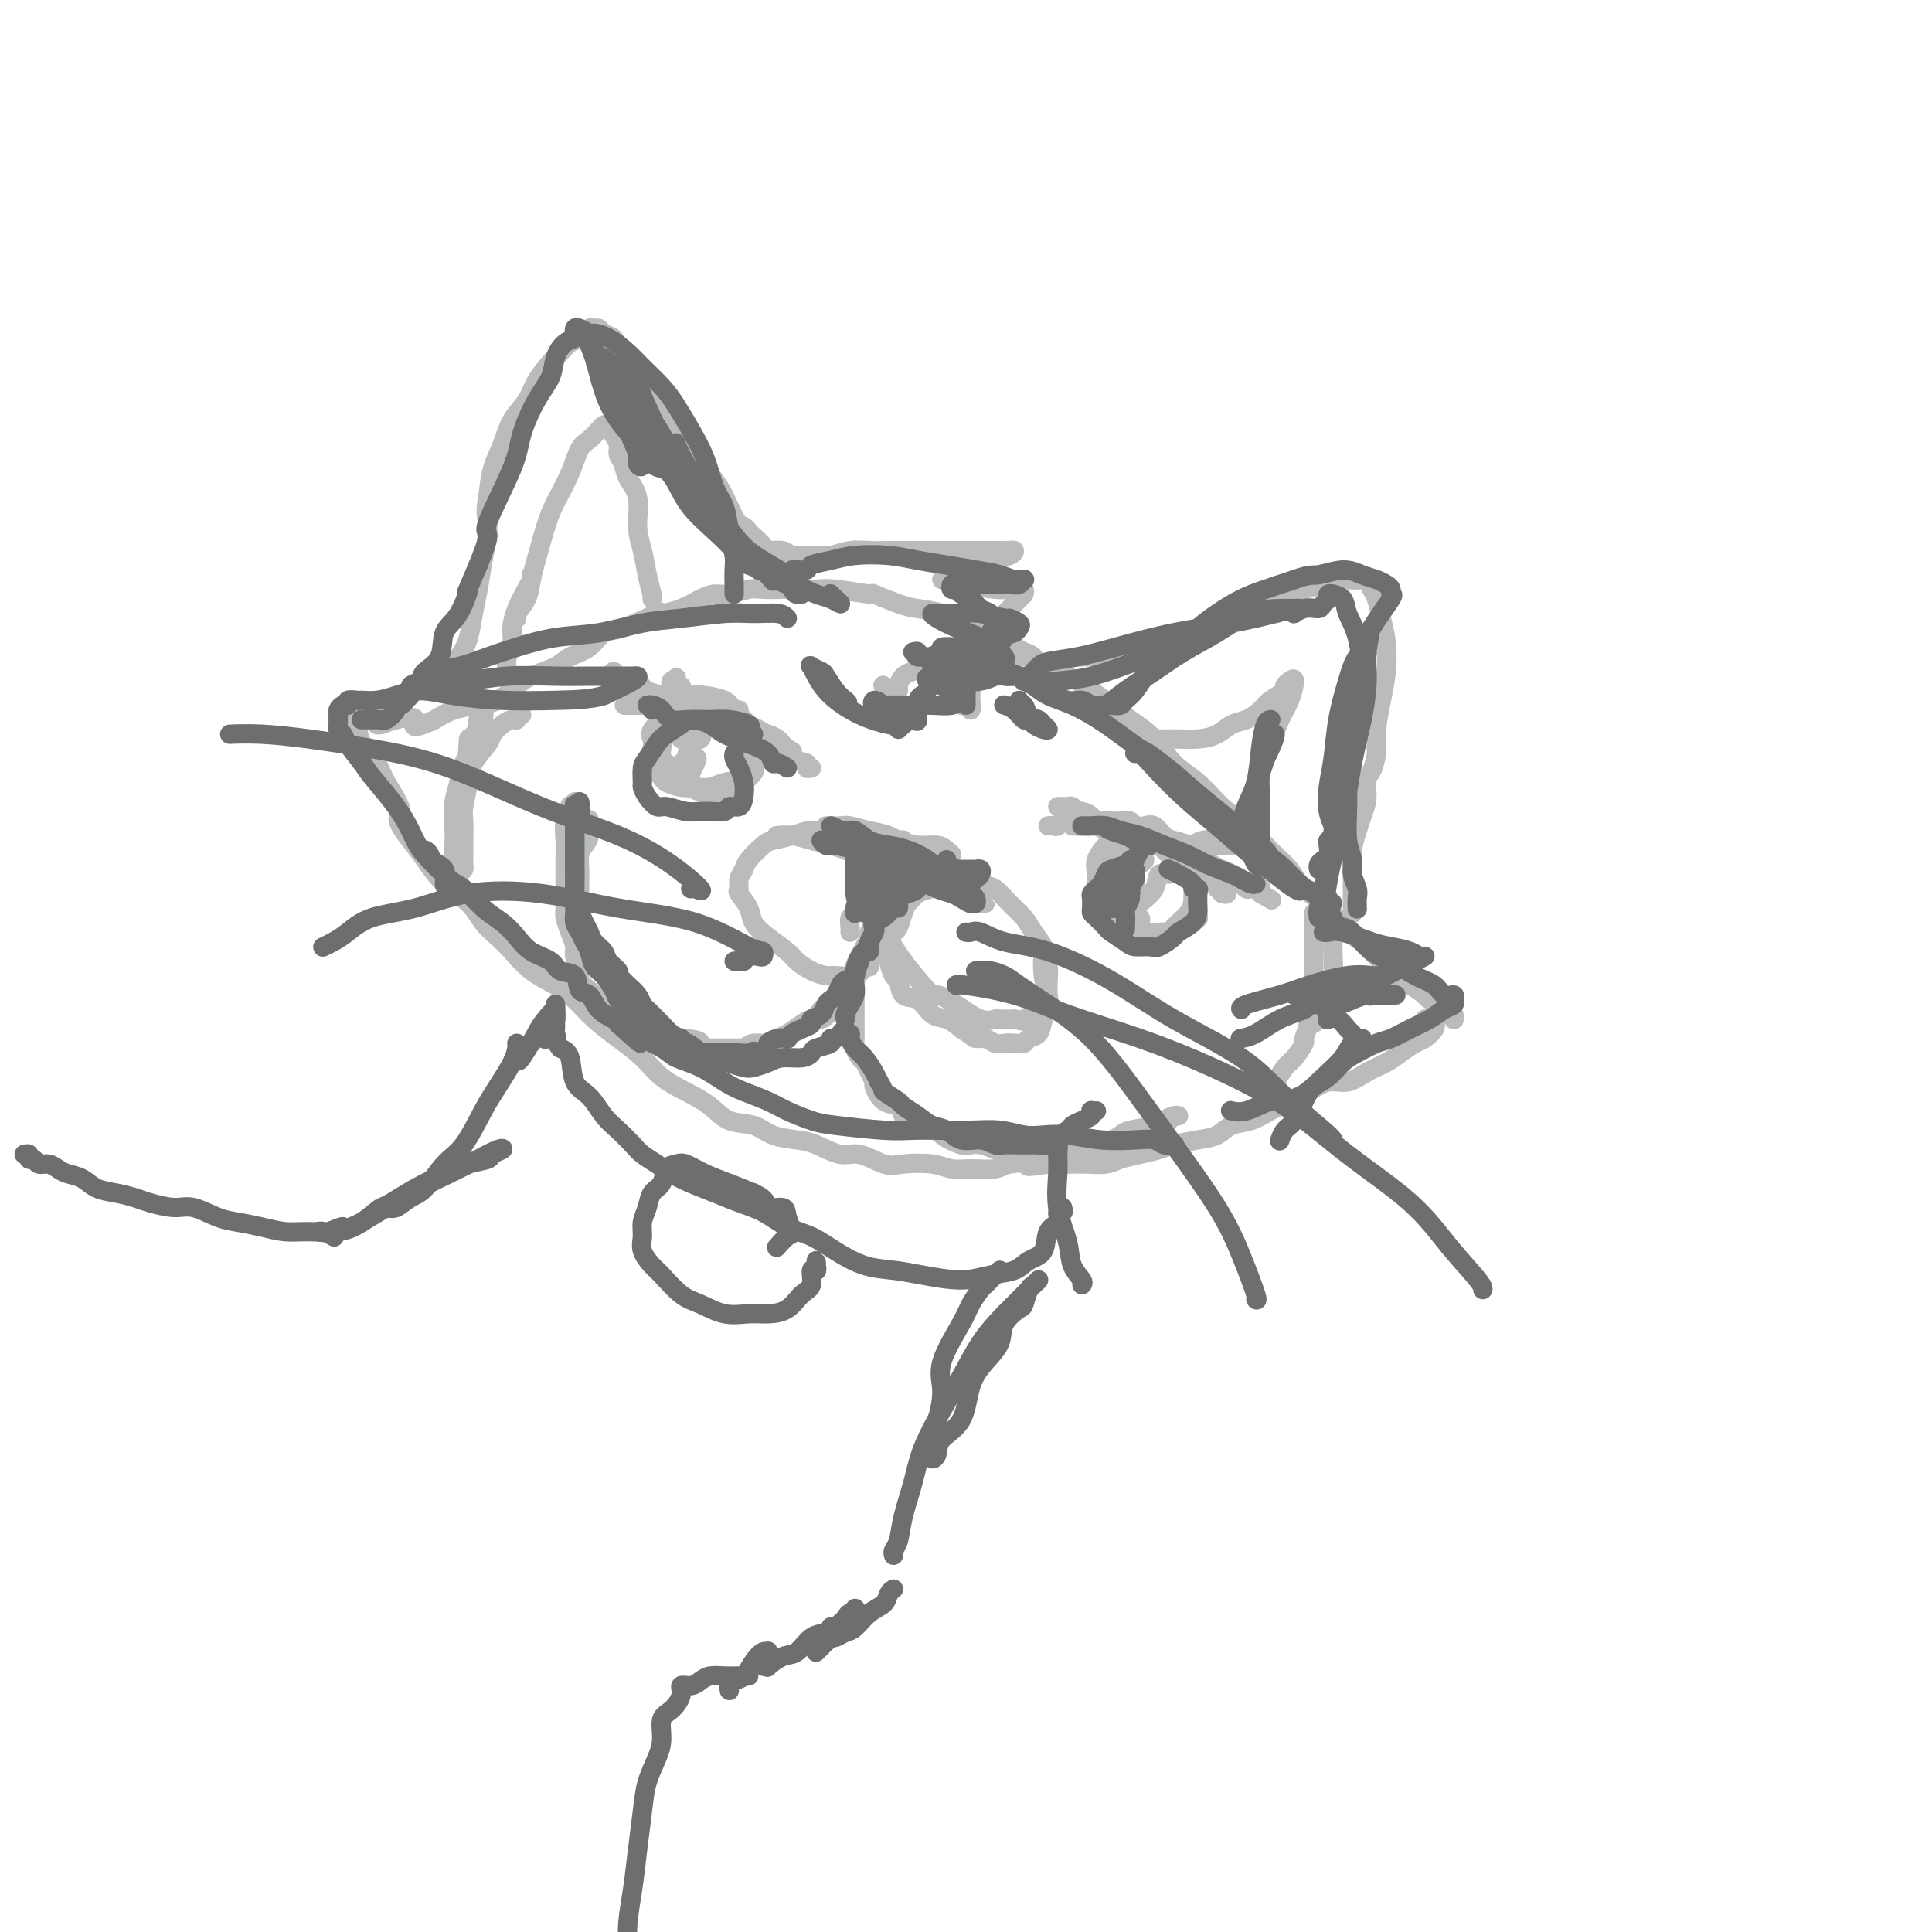 <svg viewBox='0 0 400 400' version='1.1' xmlns='http://www.w3.org/2000/svg' xmlns:xlink='http://www.w3.org/1999/xlink'><g fill='none' stroke='#BABBBB' stroke-width='4' stroke-linecap='round' stroke-linejoin='round'><path d='M295,206c0.249,0.362 0.497,0.725 1,1c0.503,0.275 1.260,0.463 2,1c0.740,0.537 1.464,1.423 2,2c0.536,0.577 0.885,0.846 1,1c0.115,0.154 -0.002,0.193 0,0c0.002,-0.193 0.124,-0.619 0,-1c-0.124,-0.381 -0.494,-0.716 -1,-1c-0.506,-0.284 -1.149,-0.515 -2,-1c-0.851,-0.485 -1.909,-1.224 -3,-2c-1.091,-0.776 -2.215,-1.589 -3,-2c-0.785,-0.411 -1.233,-0.420 -3,-2c-1.767,-1.580 -4.854,-4.733 -6,-6c-1.146,-1.267 -0.350,-0.649 -1,-1c-0.650,-0.351 -2.746,-1.670 -4,-3c-1.254,-1.330 -1.668,-2.670 -3,-4c-1.332,-1.330 -3.584,-2.651 -5,-4c-1.416,-1.349 -1.998,-2.728 -3,-4c-1.002,-1.272 -2.424,-2.439 -4,-4c-1.576,-1.561 -3.305,-3.516 -5,-5c-1.695,-1.484 -3.356,-2.498 -5,-4c-1.644,-1.502 -3.272,-3.494 -5,-5c-1.728,-1.506 -3.556,-2.527 -5,-4c-1.444,-1.473 -2.504,-3.397 -4,-5c-1.496,-1.603 -3.427,-2.886 -5,-4c-1.573,-1.114 -2.786,-2.061 -4,-3c-1.214,-0.939 -2.428,-1.870 -4,-3c-1.572,-1.130 -3.500,-2.458 -5,-3c-1.500,-0.542 -2.571,-0.298 -4,-1c-1.429,-0.702 -3.214,-2.351 -5,-4'/><path d='M212,135c-5.119,-3.141 -4.417,-1.994 -5,-2c-0.583,-0.006 -2.449,-1.166 -4,-2c-1.551,-0.834 -2.785,-1.342 -4,-2c-1.215,-0.658 -2.410,-1.468 -4,-2c-1.590,-0.532 -3.573,-0.787 -5,-1c-1.427,-0.213 -2.297,-0.383 -4,-1c-1.703,-0.617 -4.240,-1.682 -5,-2c-0.760,-0.318 0.258,0.111 -1,0c-1.258,-0.111 -4.791,-0.761 -7,-1c-2.209,-0.239 -3.093,-0.065 -4,0c-0.907,0.065 -1.835,0.021 -3,0c-1.165,-0.021 -2.566,-0.020 -4,0c-1.434,0.020 -2.900,0.060 -4,0c-1.100,-0.060 -1.833,-0.220 -3,0c-1.167,0.220 -2.770,0.820 -4,1c-1.230,0.180 -2.089,-0.060 -3,0c-0.911,0.060 -1.875,0.419 -3,1c-1.125,0.581 -2.412,1.382 -4,2c-1.588,0.618 -3.477,1.051 -4,1c-0.523,-0.051 0.320,-0.586 -1,0c-1.320,0.586 -4.802,2.292 -7,3c-2.198,0.708 -3.114,0.416 -4,1c-0.886,0.584 -1.744,2.042 -3,3c-1.256,0.958 -2.909,1.416 -4,2c-1.091,0.584 -1.620,1.294 -3,2c-1.380,0.706 -3.611,1.407 -5,2c-1.389,0.593 -1.936,1.079 -3,2c-1.064,0.921 -2.646,2.278 -4,3c-1.354,0.722 -2.480,0.810 -4,1c-1.520,0.190 -3.434,0.483 -5,1c-1.566,0.517 -2.783,1.259 -4,2'/><path d='M90,149c-6.122,2.801 -3.928,0.803 -4,0c-0.072,-0.803 -2.411,-0.411 -4,0c-1.589,0.411 -2.428,0.841 -3,1c-0.572,0.159 -0.878,0.045 -1,0c-0.122,-0.045 -0.061,-0.023 0,0'/><path d='M295,211c0.310,0.031 0.621,0.063 1,0c0.379,-0.063 0.827,-0.220 1,0c0.173,0.220 0.069,0.818 0,1c-0.069,0.182 -0.105,-0.050 0,0c0.105,0.050 0.349,0.384 0,1c-0.349,0.616 -1.293,1.515 -2,2c-0.707,0.485 -1.178,0.555 -2,1c-0.822,0.445 -1.994,1.267 -3,2c-1.006,0.733 -1.847,1.379 -3,2c-1.153,0.621 -2.618,1.216 -4,2c-1.382,0.784 -2.680,1.757 -4,2c-1.320,0.243 -2.663,-0.243 -4,0c-1.337,0.243 -2.669,1.216 -4,2c-1.331,0.784 -2.663,1.380 -4,2c-1.337,0.620 -2.681,1.265 -4,2c-1.319,0.735 -2.615,1.559 -4,2c-1.385,0.441 -2.859,0.499 -4,1c-1.141,0.501 -1.949,1.444 -3,2c-1.051,0.556 -2.343,0.726 -4,1c-1.657,0.274 -3.678,0.652 -5,1c-1.322,0.348 -1.946,0.668 -3,1c-1.054,0.332 -2.539,0.677 -4,1c-1.461,0.323 -2.897,0.622 -4,1c-1.103,0.378 -1.873,0.833 -3,1c-1.127,0.167 -2.611,0.045 -4,0c-1.389,-0.045 -2.683,-0.013 -4,0c-1.317,0.013 -2.659,0.006 -4,0'/><path d='M217,241c-6.109,0.945 -3.880,0.307 -4,0c-0.120,-0.307 -2.588,-0.282 -4,0c-1.412,0.282 -1.767,0.821 -3,1c-1.233,0.179 -3.342,-0.002 -5,0c-1.658,0.002 -2.863,0.189 -4,0c-1.137,-0.189 -2.207,-0.753 -4,-1c-1.793,-0.247 -4.311,-0.178 -6,0c-1.689,0.178 -2.551,0.465 -4,0c-1.449,-0.465 -3.486,-1.682 -5,-2c-1.514,-0.318 -2.504,0.261 -4,0c-1.496,-0.261 -3.499,-1.364 -5,-2c-1.501,-0.636 -2.501,-0.806 -4,-1c-1.499,-0.194 -3.498,-0.411 -5,-1c-1.502,-0.589 -2.505,-1.549 -4,-2c-1.495,-0.451 -3.480,-0.392 -5,-1c-1.520,-0.608 -2.576,-1.884 -4,-3c-1.424,-1.116 -3.216,-2.072 -5,-3c-1.784,-0.928 -3.558,-1.827 -5,-3c-1.442,-1.173 -2.551,-2.621 -4,-4c-1.449,-1.379 -3.237,-2.689 -5,-4c-1.763,-1.311 -3.501,-2.623 -5,-4c-1.499,-1.377 -2.761,-2.819 -4,-4c-1.239,-1.181 -2.457,-2.100 -4,-3c-1.543,-0.900 -3.412,-1.780 -5,-3c-1.588,-1.220 -2.896,-2.779 -4,-4c-1.104,-1.221 -2.003,-2.104 -3,-3c-0.997,-0.896 -2.090,-1.804 -3,-3c-0.910,-1.196 -1.636,-2.682 -3,-4c-1.364,-1.318 -3.367,-2.470 -5,-4c-1.633,-1.530 -2.895,-3.437 -4,-5c-1.105,-1.563 -2.052,-2.781 -3,-4'/><path d='M85,174c-4.159,-5.222 -2.056,-4.778 -2,-6c0.056,-1.222 -1.936,-4.110 -3,-6c-1.064,-1.890 -1.199,-2.783 -2,-4c-0.801,-1.217 -2.267,-2.757 -3,-4c-0.733,-1.243 -0.733,-2.189 -1,-3c-0.267,-0.811 -0.803,-1.488 -1,-2c-0.197,-0.512 -0.056,-0.861 0,-1c0.056,-0.139 0.028,-0.070 0,0'/><path d='M163,118c-0.367,-0.049 -0.734,-0.099 -1,0c-0.266,0.099 -0.430,0.346 -1,0c-0.570,-0.346 -1.544,-1.284 -2,-2c-0.456,-0.716 -0.393,-1.208 -1,-2c-0.607,-0.792 -1.883,-1.882 -3,-3c-1.117,-1.118 -2.073,-2.263 -3,-4c-0.927,-1.737 -1.823,-4.066 -3,-6c-1.177,-1.934 -2.635,-3.472 -4,-5c-1.365,-1.528 -2.635,-3.046 -4,-5c-1.365,-1.954 -2.823,-4.345 -4,-6c-1.177,-1.655 -2.073,-2.576 -3,-4c-0.927,-1.424 -1.883,-3.352 -3,-5c-1.117,-1.648 -2.393,-3.015 -3,-4c-0.607,-0.985 -0.543,-1.586 -1,-2c-0.457,-0.414 -1.435,-0.640 -2,-1c-0.565,-0.360 -0.718,-0.855 -1,-1c-0.282,-0.145 -0.695,0.058 -1,0c-0.305,-0.058 -0.503,-0.379 -1,0c-0.497,0.379 -1.292,1.458 -2,2c-0.708,0.542 -1.329,0.546 -2,1c-0.671,0.454 -1.391,1.358 -2,2c-0.609,0.642 -1.108,1.020 -2,2c-0.892,0.980 -2.179,2.560 -3,4c-0.821,1.440 -1.176,2.739 -2,4c-0.824,1.261 -2.118,2.482 -3,4c-0.882,1.518 -1.353,3.332 -2,5c-0.647,1.668 -1.471,3.191 -2,5c-0.529,1.809 -0.765,3.905 -1,6'/><path d='M101,103c-0.725,3.490 -0.039,4.215 0,6c0.039,1.785 -0.569,4.630 -1,7c-0.431,2.370 -0.686,4.265 -1,6c-0.314,1.735 -0.687,3.309 -1,5c-0.313,1.691 -0.567,3.497 -1,5c-0.433,1.503 -1.044,2.702 -2,4c-0.956,1.298 -2.257,2.696 -3,4c-0.743,1.304 -0.926,2.516 -1,3c-0.074,0.484 -0.037,0.242 0,0'/><path d='M223,136c0.316,-0.003 0.632,-0.006 1,0c0.368,0.006 0.787,0.023 1,0c0.213,-0.023 0.219,-0.084 1,0c0.781,0.084 2.336,0.313 4,0c1.664,-0.313 3.438,-1.167 5,-2c1.562,-0.833 2.914,-1.645 5,-2c2.086,-0.355 4.907,-0.252 7,-1c2.093,-0.748 3.459,-2.347 5,-3c1.541,-0.653 3.259,-0.360 5,-1c1.741,-0.640 3.506,-2.214 5,-3c1.494,-0.786 2.717,-0.785 4,-1c1.283,-0.215 2.628,-0.646 4,-1c1.372,-0.354 2.773,-0.633 4,-1c1.227,-0.367 2.279,-0.824 3,-1c0.721,-0.176 1.110,-0.071 2,0c0.890,0.071 2.280,0.107 3,0c0.720,-0.107 0.771,-0.358 1,0c0.229,0.358 0.636,1.326 1,2c0.364,0.674 0.683,1.056 1,2c0.317,0.944 0.631,2.450 1,4c0.369,1.550 0.792,3.145 1,5c0.208,1.855 0.200,3.972 0,6c-0.200,2.028 -0.592,3.969 -1,6c-0.408,2.031 -0.831,4.152 -1,6c-0.169,1.848 -0.085,3.424 0,5'/><path d='M285,156c-0.775,4.503 -1.714,4.262 -2,5c-0.286,0.738 0.081,2.456 0,4c-0.081,1.544 -0.610,2.914 -1,4c-0.390,1.086 -0.640,1.890 -1,3c-0.360,1.110 -0.828,2.527 -1,4c-0.172,1.473 -0.046,3.001 0,4c0.046,0.999 0.012,1.469 0,2c-0.012,0.531 -0.003,1.122 0,2c0.003,0.878 0.001,2.044 0,3c-0.001,0.956 -0.000,1.702 0,2c0.000,0.298 0.000,0.149 0,0'/><path d='M202,187c0.461,-0.001 0.923,-0.002 1,0c0.077,0.002 -0.230,0.007 0,0c0.230,-0.007 0.998,-0.026 1,0c0.002,0.026 -0.761,0.098 -1,0c-0.239,-0.098 0.045,-0.366 0,-1c-0.045,-0.634 -0.420,-1.635 -1,-2c-0.580,-0.365 -1.367,-0.096 -2,0c-0.633,0.096 -1.113,0.017 -2,0c-0.887,-0.017 -2.180,0.027 -3,0c-0.820,-0.027 -1.168,-0.124 -2,0c-0.832,0.124 -2.147,0.468 -3,1c-0.853,0.532 -1.243,1.251 -2,2c-0.757,0.749 -1.880,1.526 -2,2c-0.120,0.474 0.763,0.643 0,1c-0.763,0.357 -3.173,0.902 -2,4c1.173,3.098 5.929,8.749 8,11c2.071,2.251 1.456,1.100 2,1c0.544,-0.100 2.245,0.849 4,2c1.755,1.151 3.563,2.504 5,3c1.437,0.496 2.502,0.133 3,0c0.498,-0.133 0.428,-0.038 1,0c0.572,0.038 1.786,0.019 3,0'/><path d='M210,211c3.201,0.898 2.203,0.145 2,0c-0.203,-0.145 0.390,0.320 1,0c0.610,-0.320 1.236,-1.424 2,-2c0.764,-0.576 1.667,-0.622 2,-1c0.333,-0.378 0.097,-1.087 0,-2c-0.097,-0.913 -0.056,-2.029 0,-3c0.056,-0.971 0.125,-1.795 0,-3c-0.125,-1.205 -0.445,-2.789 -1,-4c-0.555,-1.211 -1.344,-2.050 -2,-3c-0.656,-0.950 -1.180,-2.012 -2,-3c-0.820,-0.988 -1.935,-1.901 -3,-3c-1.065,-1.099 -2.079,-2.382 -3,-3c-0.921,-0.618 -1.750,-0.570 -3,-1c-1.250,-0.430 -2.921,-1.339 -4,-2c-1.079,-0.661 -1.568,-1.075 -2,-1c-0.432,0.075 -0.809,0.639 -2,1c-1.191,0.361 -3.198,0.519 -4,1c-0.802,0.481 -0.401,1.285 -1,2c-0.599,0.715 -2.199,1.340 -3,2c-0.801,0.660 -0.804,1.355 -1,2c-0.196,0.645 -0.586,1.242 -1,2c-0.414,0.758 -0.854,1.678 -1,3c-0.146,1.322 0.001,3.045 0,4c-0.001,0.955 -0.149,1.143 0,2c0.149,0.857 0.595,2.384 1,3c0.405,0.616 0.769,0.321 1,1c0.231,0.679 0.330,2.331 1,3c0.670,0.669 1.912,0.355 3,1c1.088,0.645 2.024,2.251 3,3c0.976,0.749 1.993,0.643 3,1c1.007,0.357 2.003,1.179 3,2'/><path d='M199,213c2.440,1.552 2.540,1.932 3,2c0.460,0.068 1.279,-0.177 2,0c0.721,0.177 1.344,0.776 2,1c0.656,0.224 1.346,0.073 2,0c0.654,-0.073 1.274,-0.066 2,0c0.726,0.066 1.558,0.192 2,0c0.442,-0.192 0.493,-0.703 1,-1c0.507,-0.297 1.470,-0.382 2,-1c0.530,-0.618 0.625,-1.771 1,-3c0.375,-1.229 1.028,-2.536 1,-4c-0.028,-1.464 -0.738,-3.087 -1,-5c-0.262,-1.913 -0.075,-4.118 0,-5c0.075,-0.882 0.037,-0.441 0,0'/><path d='M186,185c0.061,-0.485 0.122,-0.970 0,-1c-0.122,-0.030 -0.427,0.395 -1,0c-0.573,-0.395 -1.416,-1.611 -2,-3c-0.584,-1.389 -0.911,-2.951 -2,-4c-1.089,-1.049 -2.940,-1.585 -4,-2c-1.060,-0.415 -1.327,-0.710 -2,-1c-0.673,-0.290 -1.750,-0.574 -3,-1c-1.250,-0.426 -2.671,-0.994 -4,-1c-1.329,-0.006 -2.565,0.551 -4,1c-1.435,0.449 -3.068,0.791 -4,1c-0.932,0.209 -1.163,0.284 -2,1c-0.837,0.716 -2.279,2.074 -3,3c-0.721,0.926 -0.722,1.420 -1,2c-0.278,0.580 -0.833,1.247 -1,2c-0.167,0.753 0.054,1.594 0,2c-0.054,0.406 -0.383,0.378 0,1c0.383,0.622 1.477,1.896 2,3c0.523,1.104 0.474,2.040 1,3c0.526,0.960 1.626,1.946 3,3c1.374,1.054 3.024,2.177 4,3c0.976,0.823 1.280,1.346 2,2c0.720,0.654 1.855,1.438 3,2c1.145,0.562 2.298,0.901 3,1c0.702,0.099 0.951,-0.043 2,0c1.049,0.043 2.897,0.269 4,0c1.103,-0.269 1.461,-1.033 2,-2c0.539,-0.967 1.258,-2.135 2,-3c0.742,-0.865 1.508,-1.425 2,-2c0.492,-0.575 0.712,-1.164 1,-2c0.288,-0.836 0.644,-1.918 1,-3'/><path d='M185,190c1.031,-2.331 -0.391,-2.158 -1,-3c-0.609,-0.842 -0.406,-2.698 -1,-4c-0.594,-1.302 -1.985,-2.051 -3,-3c-1.015,-0.949 -1.652,-2.096 -3,-3c-1.348,-0.904 -3.405,-1.563 -5,-2c-1.595,-0.437 -2.726,-0.653 -4,-1c-1.274,-0.347 -2.689,-0.824 -4,-1c-1.311,-0.176 -2.517,-0.050 -3,0c-0.483,0.050 -0.241,0.025 0,0'/><path d='M171,171c0.232,-0.007 0.463,-0.014 1,0c0.537,0.014 1.379,0.048 2,0c0.621,-0.048 1.022,-0.178 2,0c0.978,0.178 2.532,0.664 4,1c1.468,0.336 2.851,0.521 4,1c1.149,0.479 2.063,1.253 3,2c0.937,0.747 1.895,1.469 3,2c1.105,0.531 2.355,0.872 3,1c0.645,0.128 0.684,0.042 1,0c0.316,-0.042 0.910,-0.039 1,0c0.090,0.039 -0.323,0.113 -1,0c-0.677,-0.113 -1.620,-0.412 -3,-1c-1.380,-0.588 -3.199,-1.464 -5,-2c-1.801,-0.536 -3.583,-0.732 -5,-1c-1.417,-0.268 -2.468,-0.607 -3,-1c-0.532,-0.393 -0.544,-0.838 -1,-1c-0.456,-0.162 -1.355,-0.040 -2,0c-0.645,0.040 -1.037,-0.001 -1,0c0.037,0.001 0.501,0.043 1,0c0.499,-0.043 1.033,-0.170 2,0c0.967,0.170 2.367,0.637 4,1c1.633,0.363 3.501,0.623 5,1c1.499,0.377 2.631,0.872 4,1c1.369,0.128 2.975,-0.110 4,0c1.025,0.110 1.468,0.568 2,1c0.532,0.432 1.152,0.838 1,1c-0.152,0.162 -1.076,0.081 -2,0'/><path d='M195,177c2.754,0.929 -2.360,0.251 -5,0c-2.640,-0.251 -2.806,-0.075 -3,0c-0.194,0.075 -0.416,0.050 -1,0c-0.584,-0.050 -1.528,-0.126 -2,0c-0.472,0.126 -0.470,0.452 -1,1c-0.530,0.548 -1.592,1.317 -2,2c-0.408,0.683 -0.162,1.282 0,2c0.162,0.718 0.239,1.557 0,2c-0.239,0.443 -0.794,0.492 -1,1c-0.206,0.508 -0.062,1.476 0,2c0.062,0.524 0.041,0.603 0,1c-0.041,0.397 -0.102,1.113 0,1c0.102,-0.113 0.368,-1.054 1,-2c0.632,-0.946 1.629,-1.895 2,-3c0.371,-1.105 0.117,-2.366 0,-3c-0.117,-0.634 -0.097,-0.643 0,-1c0.097,-0.357 0.271,-1.064 0,-1c-0.271,0.064 -0.987,0.899 -2,2c-1.013,1.101 -2.324,2.467 -3,4c-0.676,1.533 -0.717,3.234 -1,4c-0.283,0.766 -0.808,0.597 -1,1c-0.192,0.403 -0.052,1.378 0,2c0.052,0.622 0.015,0.892 0,1c-0.015,0.108 -0.007,0.054 0,0'/><path d='M186,178c0.113,0.606 0.227,1.213 0,2c-0.227,0.787 -0.794,1.756 -1,3c-0.206,1.244 -0.052,2.763 0,4c0.052,1.237 0.003,2.193 0,3c-0.003,0.807 0.042,1.465 0,2c-0.042,0.535 -0.169,0.949 0,1c0.169,0.051 0.636,-0.259 1,-1c0.364,-0.741 0.627,-1.914 1,-3c0.373,-1.086 0.858,-2.086 1,-3c0.142,-0.914 -0.058,-1.743 0,-2c0.058,-0.257 0.376,0.056 0,0c-0.376,-0.056 -1.445,-0.481 -2,0c-0.555,0.481 -0.595,1.870 -1,3c-0.405,1.130 -1.173,2.003 -2,3c-0.827,0.997 -1.712,2.118 -2,3c-0.288,0.882 0.020,1.525 0,2c-0.020,0.475 -0.369,0.781 0,1c0.369,0.219 1.457,0.351 2,0c0.543,-0.351 0.541,-1.184 1,-2c0.459,-0.816 1.378,-1.616 2,-3c0.622,-1.384 0.949,-3.351 1,-5c0.051,-1.649 -0.172,-2.978 0,-4c0.172,-1.022 0.739,-1.737 1,-2c0.261,-0.263 0.218,-0.075 0,0c-0.218,0.075 -0.609,0.038 -1,0'/><path d='M187,180c-0.036,-1.626 -0.626,-0.191 -1,1c-0.374,1.191 -0.531,2.139 -1,3c-0.469,0.861 -1.250,1.636 -2,3c-0.750,1.364 -1.469,3.319 -2,5c-0.531,1.681 -0.874,3.090 -1,4c-0.126,0.910 -0.034,1.322 0,2c0.034,0.678 0.010,1.622 0,2c-0.010,0.378 -0.005,0.189 0,0'/><path d='M182,184c-0.033,-0.071 -0.065,-0.142 0,0c0.065,0.142 0.229,0.495 0,1c-0.229,0.505 -0.849,1.160 -1,2c-0.151,0.840 0.167,1.863 0,3c-0.167,1.137 -0.819,2.387 -1,3c-0.181,0.613 0.109,0.588 0,1c-0.109,0.412 -0.616,1.261 -1,2c-0.384,0.739 -0.646,1.368 -1,2c-0.354,0.632 -0.800,1.269 -1,2c-0.200,0.731 -0.152,1.557 0,2c0.152,0.443 0.410,0.502 0,1c-0.410,0.498 -1.489,1.434 -2,2c-0.511,0.566 -0.455,0.763 -1,1c-0.545,0.237 -1.693,0.515 -2,1c-0.307,0.485 0.226,1.176 0,2c-0.226,0.824 -1.212,1.780 -2,2c-0.788,0.220 -1.380,-0.296 -2,0c-0.620,0.296 -1.270,1.402 -2,2c-0.730,0.598 -1.542,0.686 -2,1c-0.458,0.314 -0.564,0.855 -1,1c-0.436,0.145 -1.202,-0.105 -2,0c-0.798,0.105 -1.627,0.564 -2,1c-0.373,0.436 -0.289,0.849 -1,1c-0.711,0.151 -2.217,0.040 -3,0c-0.783,-0.040 -0.843,-0.011 -1,0c-0.157,0.011 -0.412,0.003 -1,0c-0.588,-0.003 -1.508,-0.001 -2,0c-0.492,0.001 -0.556,0.000 -1,0c-0.444,-0.000 -1.270,-0.000 -2,0c-0.730,0.000 -1.365,0.000 -2,0'/><path d='M146,217c-3.767,0.760 -1.184,-0.339 -1,-1c0.184,-0.661 -2.030,-0.884 -3,-1c-0.970,-0.116 -0.696,-0.125 -1,0c-0.304,0.125 -1.186,0.385 -2,0c-0.814,-0.385 -1.562,-1.415 -2,-2c-0.438,-0.585 -0.568,-0.724 -1,-1c-0.432,-0.276 -1.166,-0.689 -2,-1c-0.834,-0.311 -1.767,-0.522 -2,-1c-0.233,-0.478 0.233,-1.224 0,-2c-0.233,-0.776 -1.167,-1.581 -2,-2c-0.833,-0.419 -1.566,-0.453 -2,-1c-0.434,-0.547 -0.568,-1.606 -1,-2c-0.432,-0.394 -1.163,-0.122 -2,-1c-0.837,-0.878 -1.779,-2.905 -2,-4c-0.221,-1.095 0.281,-1.258 0,-2c-0.281,-0.742 -1.343,-2.061 -2,-3c-0.657,-0.939 -0.908,-1.496 -1,-2c-0.092,-0.504 -0.025,-0.954 0,-2c0.025,-1.046 0.010,-2.689 0,-4c-0.010,-1.311 -0.013,-2.289 0,-3c0.013,-0.711 0.042,-1.154 0,-2c-0.042,-0.846 -0.155,-2.094 0,-3c0.155,-0.906 0.578,-1.470 1,-2c0.422,-0.530 0.844,-1.027 1,-2c0.156,-0.973 0.044,-2.421 0,-3c-0.044,-0.579 -0.022,-0.290 0,0'/><path d='M119,166c0.121,0.406 0.243,0.811 0,1c-0.243,0.189 -0.850,0.161 -1,0c-0.150,-0.161 0.156,-0.456 0,0c-0.156,0.456 -0.774,1.664 -1,3c-0.226,1.336 -0.061,2.800 0,4c0.061,1.200 0.016,2.135 0,3c-0.016,0.865 -0.005,1.659 0,3c0.005,1.341 0.004,3.230 0,4c-0.004,0.770 -0.011,0.423 0,1c0.011,0.577 0.040,2.079 0,3c-0.040,0.921 -0.150,1.262 0,2c0.150,0.738 0.560,1.874 1,3c0.440,1.126 0.909,2.242 1,3c0.091,0.758 -0.197,1.158 0,2c0.197,0.842 0.878,2.126 1,3c0.122,0.874 -0.315,1.337 0,2c0.315,0.663 1.383,1.524 2,2c0.617,0.476 0.784,0.565 1,1c0.216,0.435 0.482,1.215 1,2c0.518,0.785 1.289,1.573 2,2c0.711,0.427 1.363,0.492 2,1c0.637,0.508 1.258,1.460 2,2c0.742,0.540 1.603,0.669 2,1c0.397,0.331 0.329,0.863 1,1c0.671,0.137 2.081,-0.121 3,0c0.919,0.121 1.349,0.621 2,1c0.651,0.379 1.525,0.638 2,1c0.475,0.362 0.551,0.828 1,1c0.449,0.172 1.271,0.049 2,0c0.729,-0.049 1.364,-0.025 2,0'/><path d='M145,218c2.673,0.777 1.856,0.218 2,0c0.144,-0.218 1.250,-0.096 2,0c0.750,0.096 1.146,0.166 2,0c0.854,-0.166 2.167,-0.568 3,-1c0.833,-0.432 1.185,-0.893 2,-1c0.815,-0.107 2.092,0.139 3,0c0.908,-0.139 1.448,-0.662 2,-1c0.552,-0.338 1.117,-0.490 2,-1c0.883,-0.510 2.083,-1.376 3,-2c0.917,-0.624 1.552,-1.004 2,-1c0.448,0.004 0.708,0.393 1,0c0.292,-0.393 0.617,-1.567 1,-2c0.383,-0.433 0.824,-0.124 1,0c0.176,0.124 0.088,0.062 0,0'/><path d='M177,203c-0.000,0.320 -0.000,0.641 0,1c0.000,0.359 0.000,0.757 0,1c-0.000,0.243 -0.001,0.330 0,1c0.001,0.670 0.003,1.924 0,3c-0.003,1.076 -0.012,1.975 0,3c0.012,1.025 0.044,2.175 0,3c-0.044,0.825 -0.165,1.325 0,2c0.165,0.675 0.617,1.527 1,2c0.383,0.473 0.696,0.568 1,1c0.304,0.432 0.600,1.200 1,2c0.400,0.800 0.904,1.631 1,2c0.096,0.369 -0.214,0.275 0,1c0.214,0.725 0.954,2.270 2,3c1.046,0.730 2.400,0.646 3,1c0.600,0.354 0.447,1.146 1,2c0.553,0.854 1.811,1.770 3,2c1.189,0.230 2.310,-0.226 3,0c0.690,0.226 0.950,1.135 2,2c1.050,0.865 2.889,1.686 4,2c1.111,0.314 1.495,0.123 2,0c0.505,-0.123 1.133,-0.177 2,0c0.867,0.177 1.975,0.583 3,1c1.025,0.417 1.968,0.843 3,1c1.032,0.157 2.152,0.045 3,0c0.848,-0.045 1.424,-0.022 2,0'/><path d='M214,239c2.843,0.307 2.451,0.074 3,0c0.549,-0.074 2.039,0.009 3,0c0.961,-0.009 1.394,-0.111 2,0c0.606,0.111 1.384,0.434 3,0c1.616,-0.434 4.071,-1.626 5,-2c0.929,-0.374 0.333,0.069 1,0c0.667,-0.069 2.598,-0.649 4,-1c1.402,-0.351 2.275,-0.472 3,-1c0.725,-0.528 1.303,-1.463 2,-2c0.697,-0.537 1.515,-0.677 2,-1c0.485,-0.323 0.639,-0.830 1,-1c0.361,-0.170 0.931,-0.004 1,0c0.069,0.004 -0.362,-0.154 -1,0c-0.638,0.154 -1.482,0.618 -2,1c-0.518,0.382 -0.711,0.680 -2,1c-1.289,0.320 -3.673,0.660 -5,1c-1.327,0.340 -1.596,0.679 -2,1c-0.404,0.321 -0.943,0.622 -2,1c-1.057,0.378 -2.631,0.833 -4,1c-1.369,0.167 -2.534,0.048 -3,0c-0.466,-0.048 -0.233,-0.024 0,0'/><path d='M194,180c-0.405,0.067 -0.811,0.134 -1,0c-0.189,-0.134 -0.163,-0.471 -1,-1c-0.837,-0.529 -2.538,-1.252 -4,-2c-1.462,-0.748 -2.684,-1.522 -4,-2c-1.316,-0.478 -2.727,-0.660 -4,-1c-1.273,-0.340 -2.409,-0.837 -3,-1c-0.591,-0.163 -0.636,0.009 -1,0c-0.364,-0.009 -1.048,-0.198 -1,0c0.048,0.198 0.827,0.784 2,1c1.173,0.216 2.742,0.062 4,0c1.258,-0.062 2.207,-0.032 3,0c0.793,0.032 1.430,0.065 2,0c0.570,-0.065 1.074,-0.227 1,0c-0.074,0.227 -0.725,0.843 -1,1c-0.275,0.157 -0.172,-0.144 0,0c0.172,0.144 0.413,0.732 0,1c-0.413,0.268 -1.482,0.216 -2,1c-0.518,0.784 -0.486,2.403 -1,3c-0.514,0.597 -1.576,0.170 -2,0c-0.424,-0.170 -0.212,-0.085 0,0'/><path d='M275,189c-0.008,0.440 -0.016,0.880 0,1c0.016,0.120 0.057,-0.079 0,0c-0.057,0.079 -0.211,0.436 0,1c0.211,0.564 0.786,1.335 1,2c0.214,0.665 0.066,1.226 0,2c-0.066,0.774 -0.049,1.763 0,3c0.049,1.237 0.132,2.724 0,4c-0.132,1.276 -0.479,2.342 -1,4c-0.521,1.658 -1.217,3.908 -2,5c-0.783,1.092 -1.652,1.026 -2,1c-0.348,-0.026 -0.174,-0.013 0,0'/><path d='M272,189c0.000,0.381 0.000,0.763 0,1c-0.000,0.237 -0.000,0.330 0,1c0.000,0.670 0.000,1.918 0,3c-0.000,1.082 -0.000,2.000 0,3c0.000,1.000 0.001,2.083 0,3c-0.001,0.917 -0.004,1.667 0,2c0.004,0.333 0.016,0.248 0,1c-0.016,0.752 -0.061,2.342 0,3c0.061,0.658 0.228,0.384 0,1c-0.228,0.616 -0.852,2.123 -1,3c-0.148,0.877 0.179,1.126 0,2c-0.179,0.874 -0.862,2.373 -1,3c-0.138,0.627 0.271,0.382 0,1c-0.271,0.618 -1.222,2.099 -2,3c-0.778,0.901 -1.384,1.221 -2,2c-0.616,0.779 -1.243,2.017 -2,3c-0.757,0.983 -1.645,1.709 -2,2c-0.355,0.291 -0.178,0.145 0,0'/><path d='M108,148c-0.441,-0.118 -0.882,-0.235 -1,0c-0.118,0.235 0.087,0.824 0,1c-0.087,0.176 -0.465,-0.060 -1,0c-0.535,0.060 -1.228,0.415 -2,1c-0.772,0.585 -1.622,1.399 -2,2c-0.378,0.601 -0.283,0.988 -1,2c-0.717,1.012 -2.245,2.648 -3,4c-0.755,1.352 -0.738,2.421 -1,4c-0.262,1.579 -0.802,3.670 -1,5c-0.198,1.330 -0.052,1.901 0,3c0.052,1.099 0.011,2.728 0,4c-0.011,1.272 0.007,2.187 0,3c-0.007,0.813 -0.040,1.525 0,2c0.040,0.475 0.155,0.714 0,1c-0.155,0.286 -0.578,0.618 -1,0c-0.422,-0.618 -0.842,-2.187 -1,-3c-0.158,-0.813 -0.054,-0.869 0,-2c0.054,-1.131 0.057,-3.337 0,-5c-0.057,-1.663 -0.174,-2.783 0,-4c0.174,-1.217 0.638,-2.531 1,-4c0.362,-1.469 0.622,-3.094 1,-4c0.378,-0.906 0.876,-1.093 1,-2c0.124,-0.907 -0.124,-2.533 0,-3c0.124,-0.467 0.621,0.225 1,0c0.379,-0.225 0.641,-1.368 1,-2c0.359,-0.632 0.817,-0.752 1,-1c0.183,-0.248 0.092,-0.624 0,-1'/><path d='M100,149c0.668,-2.724 -0.661,-1.032 -1,0c-0.339,1.032 0.313,1.406 0,2c-0.313,0.594 -1.590,1.410 -2,3c-0.410,1.590 0.048,3.954 0,6c-0.048,2.046 -0.600,3.775 -1,5c-0.400,1.225 -0.646,1.945 -1,3c-0.354,1.055 -0.815,2.444 -1,3c-0.185,0.556 -0.092,0.278 0,0'/><path d='M151,108c-0.089,0.425 -0.178,0.849 0,1c0.178,0.151 0.624,0.028 1,0c0.376,-0.028 0.682,0.037 1,0c0.318,-0.037 0.646,-0.178 1,0c0.354,0.178 0.732,0.674 1,1c0.268,0.326 0.427,0.484 1,1c0.573,0.516 1.561,1.392 2,2c0.439,0.608 0.329,0.947 1,1c0.671,0.053 2.121,-0.181 3,0c0.879,0.181 1.186,0.777 2,1c0.814,0.223 2.135,0.074 3,0c0.865,-0.074 1.273,-0.072 2,0c0.727,0.072 1.772,0.216 3,0c1.228,-0.216 2.638,-0.790 4,-1c1.362,-0.210 2.674,-0.056 4,0c1.326,0.056 2.665,0.015 4,0c1.335,-0.015 2.666,-0.004 4,0c1.334,0.004 2.669,0.001 4,0c1.331,-0.001 2.657,-0.000 4,0c1.343,0.000 2.704,-0.001 4,0c1.296,0.001 2.528,0.004 4,0c1.472,-0.004 3.184,-0.013 4,0c0.816,0.013 0.736,0.049 1,0c0.264,-0.049 0.872,-0.185 1,0c0.128,0.185 -0.223,0.689 -1,1c-0.777,0.311 -1.978,0.430 -3,1c-1.022,0.570 -1.863,1.591 -3,2c-1.137,0.409 -2.568,0.204 -4,0'/><path d='M199,118c-1.683,0.781 -1.391,0.735 -2,1c-0.609,0.265 -2.119,0.841 -2,1c0.119,0.159 1.867,-0.101 3,0c1.133,0.101 1.652,0.562 3,1c1.348,0.438 3.524,0.853 5,1c1.476,0.147 2.250,0.027 3,0c0.750,-0.027 1.475,0.040 2,0c0.525,-0.040 0.849,-0.186 1,0c0.151,0.186 0.129,0.704 0,1c-0.129,0.296 -0.364,0.369 -1,1c-0.636,0.631 -1.673,1.819 -3,3c-1.327,1.181 -2.942,2.354 -4,3c-1.058,0.646 -1.558,0.764 -2,1c-0.442,0.236 -0.828,0.589 -1,1c-0.172,0.411 -0.132,0.880 0,1c0.132,0.120 0.355,-0.108 1,0c0.645,0.108 1.711,0.551 3,1c1.289,0.449 2.800,0.905 4,1c1.200,0.095 2.089,-0.170 3,0c0.911,0.170 1.845,0.774 2,1c0.155,0.226 -0.470,0.074 -1,0c-0.530,-0.074 -0.967,-0.071 -2,0c-1.033,0.071 -2.663,0.212 -4,0c-1.337,-0.212 -2.382,-0.775 -3,-1c-0.618,-0.225 -0.809,-0.113 -1,0'/><path d='M203,135c-1.845,-0.070 -1.958,-0.243 -2,0c-0.042,0.243 -0.011,0.904 0,1c0.011,0.096 0.004,-0.372 0,0c-0.004,0.372 -0.004,1.584 0,3c0.004,1.416 0.011,3.034 0,4c-0.011,0.966 -0.039,1.278 0,2c0.039,0.722 0.144,1.854 0,2c-0.144,0.146 -0.538,-0.695 -1,-1c-0.462,-0.305 -0.991,-0.074 -1,0c-0.009,0.074 0.501,-0.010 0,-1c-0.501,-0.990 -2.015,-2.885 -3,-4c-0.985,-1.115 -1.443,-1.448 -2,-2c-0.557,-0.552 -1.213,-1.323 -2,-2c-0.787,-0.677 -1.703,-1.261 -2,-1c-0.297,0.261 0.026,1.366 0,2c-0.026,0.634 -0.401,0.798 -1,1c-0.599,0.202 -1.422,0.443 -2,1c-0.578,0.557 -0.912,1.431 -1,2c-0.088,0.569 0.069,0.833 0,1c-0.069,0.167 -0.365,0.237 -1,0c-0.635,-0.237 -1.610,-0.782 -2,-1c-0.390,-0.218 -0.195,-0.109 0,0'/><path d='M135,124c-0.025,-0.511 -0.049,-1.023 0,-1c0.049,0.023 0.173,0.579 0,0c-0.173,-0.579 -0.642,-2.293 -1,-4c-0.358,-1.707 -0.606,-3.406 -1,-5c-0.394,-1.594 -0.933,-3.085 -1,-5c-0.067,-1.915 0.337,-4.256 0,-6c-0.337,-1.744 -1.415,-2.891 -2,-4c-0.585,-1.109 -0.678,-2.181 -1,-3c-0.322,-0.819 -0.874,-1.386 -1,-2c-0.126,-0.614 0.173,-1.275 0,-2c-0.173,-0.725 -0.819,-1.513 -1,-2c-0.181,-0.487 0.103,-0.674 0,-1c-0.103,-0.326 -0.594,-0.791 -1,-1c-0.406,-0.209 -0.727,-0.161 -1,0c-0.273,0.161 -0.500,0.437 -1,1c-0.500,0.563 -1.274,1.414 -2,2c-0.726,0.586 -1.402,0.909 -2,2c-0.598,1.091 -1.116,2.952 -2,5c-0.884,2.048 -2.133,4.284 -3,6c-0.867,1.716 -1.350,2.911 -2,5c-0.650,2.089 -1.467,5.071 -2,7c-0.533,1.929 -0.784,2.804 -1,4c-0.216,1.196 -0.398,2.712 -1,4c-0.602,1.288 -1.624,2.347 -2,3c-0.376,0.653 -0.108,0.901 0,1c0.108,0.099 0.054,0.050 0,0'/><path d='M239,153c-0.062,0.000 -0.124,0.001 0,0c0.124,-0.001 0.434,-0.002 1,0c0.566,0.002 1.386,0.008 2,0c0.614,-0.008 1.021,-0.029 2,0c0.979,0.029 2.532,0.107 4,0c1.468,-0.107 2.853,-0.398 4,-1c1.147,-0.602 2.056,-1.513 3,-2c0.944,-0.487 1.923,-0.550 3,-1c1.077,-0.450 2.253,-1.286 3,-2c0.747,-0.714 1.066,-1.305 2,-2c0.934,-0.695 2.483,-1.495 3,-2c0.517,-0.505 0.003,-0.716 0,-1c-0.003,-0.284 0.505,-0.639 1,-1c0.495,-0.361 0.976,-0.726 1,0c0.024,0.726 -0.409,2.543 -1,4c-0.591,1.457 -1.339,2.555 -2,4c-0.661,1.445 -1.235,3.238 -2,5c-0.765,1.762 -1.722,3.491 -2,5c-0.278,1.509 0.121,2.796 0,4c-0.121,1.204 -0.763,2.324 -1,3c-0.237,0.676 -0.068,0.907 0,1c0.068,0.093 0.034,0.046 0,0'/><path d='M217,171c0.327,-0.030 0.654,-0.061 1,0c0.346,0.061 0.713,0.213 1,0c0.287,-0.213 0.496,-0.790 1,-1c0.504,-0.210 1.305,-0.052 2,0c0.695,0.052 1.285,-0.001 2,0c0.715,0.001 1.556,0.056 2,0c0.444,-0.056 0.490,-0.223 1,0c0.510,0.223 1.485,0.834 2,1c0.515,0.166 0.571,-0.114 1,0c0.429,0.114 1.231,0.623 2,1c0.769,0.377 1.503,0.621 2,1c0.497,0.379 0.756,0.893 1,1c0.244,0.107 0.473,-0.193 1,0c0.527,0.193 1.352,0.878 2,1c0.648,0.122 1.118,-0.318 2,0c0.882,0.318 2.176,1.395 3,2c0.824,0.605 1.176,0.737 2,1c0.824,0.263 2.118,0.658 3,1c0.882,0.342 1.353,0.630 2,1c0.647,0.370 1.471,0.820 2,1c0.529,0.180 0.765,0.090 1,0'/><path d='M253,181c4.176,1.933 1.616,1.264 1,1c-0.616,-0.264 0.712,-0.125 1,0c0.288,0.125 -0.464,0.234 -1,0c-0.536,-0.234 -0.857,-0.813 -1,-1c-0.143,-0.187 -0.110,0.018 -1,0c-0.890,-0.018 -2.704,-0.257 -4,-1c-1.296,-0.743 -2.075,-1.988 -3,-3c-0.925,-1.012 -1.996,-1.791 -3,-2c-1.004,-0.209 -1.942,0.151 -3,0c-1.058,-0.151 -2.236,-0.814 -3,-1c-0.764,-0.186 -1.113,0.105 -2,0c-0.887,-0.105 -2.313,-0.605 -3,-1c-0.687,-0.395 -0.636,-0.684 -1,-1c-0.364,-0.316 -1.144,-0.658 -2,-1c-0.856,-0.342 -1.787,-0.684 -2,-1c-0.213,-0.316 0.294,-0.607 0,-1c-0.294,-0.393 -1.388,-0.890 -2,-1c-0.612,-0.110 -0.742,0.167 -1,0c-0.258,-0.167 -0.644,-0.777 -1,-1c-0.356,-0.223 -0.683,-0.060 -1,0c-0.317,0.060 -0.624,0.016 -1,0c-0.376,-0.016 -0.822,-0.005 -1,0c-0.178,0.005 -0.089,0.002 0,0'/><path d='M168,159c-0.496,0.102 -0.991,0.204 -1,0c-0.009,-0.204 0.469,-0.713 0,-1c-0.469,-0.287 -1.885,-0.353 -3,-1c-1.115,-0.647 -1.928,-1.875 -3,-3c-1.072,-1.125 -2.401,-2.148 -4,-3c-1.599,-0.852 -3.467,-1.535 -5,-2c-1.533,-0.465 -2.732,-0.713 -4,-1c-1.268,-0.287 -2.605,-0.613 -4,-1c-1.395,-0.387 -2.850,-0.836 -4,-1c-1.150,-0.164 -1.997,-0.044 -3,0c-1.003,0.044 -2.161,0.012 -3,0c-0.839,-0.012 -1.358,-0.003 -2,0c-0.642,0.003 -1.406,0.001 -2,0c-0.594,-0.001 -1.017,-0.001 -1,0c0.017,0.001 0.474,0.003 1,0c0.526,-0.003 1.119,-0.012 2,0c0.881,0.012 2.048,0.044 3,0c0.952,-0.044 1.690,-0.163 3,0c1.310,0.163 3.194,0.607 5,1c1.806,0.393 3.534,0.735 5,1c1.466,0.265 2.669,0.452 4,1c1.331,0.548 2.790,1.456 4,2c1.210,0.544 2.170,0.723 3,1c0.830,0.277 1.531,0.651 2,1c0.469,0.349 0.705,0.671 1,1c0.295,0.329 0.647,0.664 1,1'/><path d='M163,155c1.833,1.000 0.917,0.500 0,0'/><path d='M153,147c-0.310,0.002 -0.620,0.003 -1,0c-0.380,-0.003 -0.830,-0.011 -1,0c-0.170,0.011 -0.062,0.040 -1,0c-0.938,-0.040 -2.924,-0.148 -4,0c-1.076,0.148 -1.241,0.553 -2,1c-0.759,0.447 -2.112,0.935 -3,1c-0.888,0.065 -1.312,-0.292 -2,0c-0.688,0.292 -1.642,1.232 -2,2c-0.358,0.768 -0.120,1.364 0,2c0.120,0.636 0.123,1.312 0,2c-0.123,0.688 -0.372,1.389 0,2c0.372,0.611 1.363,1.131 2,2c0.637,0.869 0.919,2.087 2,3c1.081,0.913 2.961,1.521 4,2c1.039,0.479 1.239,0.829 2,1c0.761,0.171 2.085,0.162 3,0c0.915,-0.162 1.422,-0.477 2,-1c0.578,-0.523 1.226,-1.256 2,-2c0.774,-0.744 1.675,-1.501 2,-2c0.325,-0.499 0.072,-0.739 0,-2c-0.072,-1.261 0.035,-3.543 0,-5c-0.035,-1.457 -0.211,-2.090 -1,-3c-0.789,-0.910 -2.192,-2.098 -3,-3c-0.808,-0.902 -1.022,-1.519 -2,-2c-0.978,-0.481 -2.721,-0.828 -4,-1c-1.279,-0.172 -2.095,-0.170 -3,0c-0.905,0.170 -1.897,0.507 -3,1c-1.103,0.493 -2.315,1.141 -3,2c-0.685,0.859 -0.842,1.930 -1,3'/><path d='M136,150c-1.782,1.523 -1.236,2.330 -1,3c0.236,0.670 0.163,1.203 0,2c-0.163,0.797 -0.417,1.860 0,3c0.417,1.140 1.504,2.359 2,3c0.496,0.641 0.401,0.704 1,1c0.599,0.296 1.893,0.825 3,1c1.107,0.175 2.027,-0.002 3,0c0.973,0.002 1.998,0.185 3,0c1.002,-0.185 1.980,-0.738 3,-1c1.020,-0.262 2.081,-0.233 3,-1c0.919,-0.767 1.696,-2.328 2,-3c0.304,-0.672 0.134,-0.453 0,-1c-0.134,-0.547 -0.232,-1.858 -1,-3c-0.768,-1.142 -2.207,-2.115 -3,-3c-0.793,-0.885 -0.941,-1.681 -1,-2c-0.059,-0.319 -0.030,-0.159 0,0'/><path d='M149,147c0.551,0.021 1.101,0.042 1,0c-0.101,-0.042 -0.854,-0.148 -1,0c-0.146,0.148 0.315,0.551 0,1c-0.315,0.449 -1.405,0.943 -2,1c-0.595,0.057 -0.696,-0.325 -1,0c-0.304,0.325 -0.813,1.357 -1,2c-0.187,0.643 -0.054,0.898 0,1c0.054,0.102 0.027,0.051 0,0'/><path d='M139,141c-0.083,0.236 -0.166,0.473 0,1c0.166,0.527 0.581,1.345 1,2c0.419,0.655 0.844,1.146 1,2c0.156,0.854 0.045,2.071 0,3c-0.045,0.929 -0.023,1.569 0,2c0.023,0.431 0.048,0.653 0,1c-0.048,0.347 -0.167,0.820 0,1c0.167,0.180 0.621,0.066 1,0c0.379,-0.066 0.683,-0.083 1,0c0.317,0.083 0.646,0.267 1,0c0.354,-0.267 0.732,-0.987 1,-1c0.268,-0.013 0.426,0.679 0,1c-0.426,0.321 -1.435,0.272 -2,1c-0.565,0.728 -0.687,2.235 -1,3c-0.313,0.765 -0.817,0.790 -1,1c-0.183,0.210 -0.046,0.607 0,1c0.046,0.393 0.001,0.782 0,1c-0.001,0.218 0.041,0.265 0,0c-0.041,-0.265 -0.165,-0.840 0,-1c0.165,-0.160 0.619,0.097 1,0c0.381,-0.097 0.691,-0.549 1,-1'/><path d='M143,158c0.257,-0.250 -0.100,0.126 0,0c0.100,-0.126 0.656,-0.756 1,-1c0.344,-0.244 0.477,-0.104 0,1c-0.477,1.104 -1.565,3.173 -2,4c-0.435,0.827 -0.218,0.414 0,0'/><path d='M242,177c-0.351,-0.342 -0.702,-0.684 -1,-1c-0.298,-0.316 -0.543,-0.608 -1,-1c-0.457,-0.392 -1.127,-0.886 -2,-1c-0.873,-0.114 -1.948,0.153 -3,0c-1.052,-0.153 -2.079,-0.726 -3,-1c-0.921,-0.274 -1.735,-0.251 -2,0c-0.265,0.251 0.019,0.729 0,1c-0.019,0.271 -0.342,0.334 -1,1c-0.658,0.666 -1.651,1.936 -2,3c-0.349,1.064 -0.052,1.924 0,3c0.052,1.076 -0.139,2.369 0,3c0.139,0.631 0.607,0.602 1,1c0.393,0.398 0.709,1.225 1,2c0.291,0.775 0.557,1.500 1,2c0.443,0.500 1.065,0.775 2,1c0.935,0.225 2.185,0.399 3,1c0.815,0.601 1.195,1.630 2,2c0.805,0.370 2.033,0.081 3,0c0.967,-0.081 1.671,0.046 2,0c0.329,-0.046 0.283,-0.266 1,-1c0.717,-0.734 2.195,-1.983 3,-3c0.805,-1.017 0.935,-1.803 1,-3c0.065,-1.197 0.065,-2.807 0,-4c-0.065,-1.193 -0.195,-1.970 -1,-3c-0.805,-1.030 -2.285,-2.312 -3,-3c-0.715,-0.688 -0.666,-0.782 -1,-1c-0.334,-0.218 -1.051,-0.559 -2,-1c-0.949,-0.441 -2.128,-0.983 -3,-1c-0.872,-0.017 -1.436,0.492 -2,1'/><path d='M235,174c-1.808,-0.244 -2.326,0.147 -3,1c-0.674,0.853 -1.502,2.167 -2,3c-0.498,0.833 -0.666,1.183 -1,2c-0.334,0.817 -0.833,2.099 -1,3c-0.167,0.901 -0.000,1.421 0,2c0.000,0.579 -0.165,1.217 0,2c0.165,0.783 0.660,1.712 1,2c0.340,0.288 0.525,-0.065 1,0c0.475,0.065 1.238,0.550 2,1c0.762,0.450 1.521,0.867 2,1c0.479,0.133 0.678,-0.017 1,0c0.322,0.017 0.767,0.200 1,0c0.233,-0.200 0.255,-0.785 0,-1c-0.255,-0.215 -0.787,-0.062 -1,0c-0.213,0.062 -0.106,0.031 0,0'/><path d='M235,179c-0.023,0.447 -0.045,0.895 0,1c0.045,0.105 0.159,-0.131 0,0c-0.159,0.131 -0.589,0.631 -1,1c-0.411,0.369 -0.801,0.608 -1,1c-0.199,0.392 -0.206,0.939 0,1c0.206,0.061 0.626,-0.363 1,-1c0.374,-0.637 0.703,-1.488 1,-2c0.297,-0.512 0.563,-0.687 1,-1c0.437,-0.313 1.045,-0.764 1,-1c-0.045,-0.236 -0.743,-0.256 -1,0c-0.257,0.256 -0.073,0.787 0,1c0.073,0.213 0.037,0.106 0,0'/><path d='M242,180c0.217,0.493 0.433,0.987 0,1c-0.433,0.013 -1.516,-0.453 -2,0c-0.484,0.453 -0.369,1.825 -1,3c-0.631,1.175 -2.008,2.153 -3,3c-0.992,0.847 -1.598,1.562 -2,2c-0.402,0.438 -0.602,0.599 -1,1c-0.398,0.401 -0.996,1.043 -1,1c-0.004,-0.043 0.587,-0.771 1,-1c0.413,-0.229 0.647,0.039 1,-1c0.353,-1.039 0.823,-3.386 1,-5c0.177,-1.614 0.059,-2.493 0,-3c-0.059,-0.507 -0.061,-0.640 0,-1c0.061,-0.360 0.185,-0.945 0,-1c-0.185,-0.055 -0.677,0.421 -1,1c-0.323,0.579 -0.476,1.262 -1,2c-0.524,0.738 -1.419,1.530 -2,2c-0.581,0.470 -0.849,0.616 -1,1c-0.151,0.384 -0.184,1.006 0,1c0.184,-0.006 0.585,-0.641 1,-1c0.415,-0.359 0.842,-0.443 1,-1c0.158,-0.557 0.045,-1.588 0,-2c-0.045,-0.412 -0.023,-0.206 0,0'/><path d='M248,190c0.000,0.000 0.100,0.100 0.1,0.1'/><path d='M253,185c0.502,0.120 1.004,0.240 1,0c-0.004,-0.240 -0.516,-0.842 -1,-1c-0.484,-0.158 -0.942,0.126 -1,0c-0.058,-0.126 0.284,-0.664 0,-1c-0.284,-0.336 -1.193,-0.471 -2,-1c-0.807,-0.529 -1.511,-1.451 -2,-2c-0.489,-0.549 -0.764,-0.725 -1,-1c-0.236,-0.275 -0.433,-0.648 -1,-1c-0.567,-0.352 -1.502,-0.682 -2,-1c-0.498,-0.318 -0.557,-0.624 -1,-1c-0.443,-0.376 -1.270,-0.821 -2,-1c-0.730,-0.179 -1.364,-0.090 -2,0c-0.636,0.090 -1.274,0.182 -2,0c-0.726,-0.182 -1.541,-0.636 -2,-1c-0.459,-0.364 -0.561,-0.637 -1,-1c-0.439,-0.363 -1.216,-0.815 -2,-1c-0.784,-0.185 -1.576,-0.102 -2,0c-0.424,0.102 -0.480,0.224 -1,0c-0.520,-0.224 -1.503,-0.792 -2,-1c-0.497,-0.208 -0.509,-0.056 -1,0c-0.491,0.056 -1.462,0.015 -2,0c-0.538,-0.015 -0.645,-0.004 -1,0c-0.355,0.004 -0.959,0.001 -1,0c-0.041,-0.001 0.479,-0.001 1,0'/><path d='M223,171c-2.919,-0.713 -0.216,0.005 1,0c1.216,-0.005 0.944,-0.733 1,-1c0.056,-0.267 0.439,-0.072 1,0c0.561,0.072 1.301,0.023 2,0c0.699,-0.023 1.356,-0.020 2,0c0.644,0.020 1.275,0.056 2,0c0.725,-0.056 1.546,-0.204 2,0c0.454,0.204 0.543,0.762 1,1c0.457,0.238 1.281,0.157 2,0c0.719,-0.157 1.332,-0.390 2,0c0.668,0.390 1.390,1.404 2,2c0.610,0.596 1.108,0.776 2,1c0.892,0.224 2.178,0.492 3,1c0.822,0.508 1.181,1.254 2,2c0.819,0.746 2.100,1.491 3,2c0.900,0.509 1.421,0.781 2,1c0.579,0.219 1.216,0.384 2,1c0.784,0.616 1.715,1.682 2,2c0.285,0.318 -0.078,-0.111 0,0c0.078,0.111 0.595,0.761 1,1c0.405,0.239 0.697,0.067 1,0c0.303,-0.067 0.617,-0.028 1,0c0.383,0.028 0.834,0.046 1,0c0.166,-0.046 0.047,-0.156 0,0c-0.047,0.156 -0.024,0.578 0,1'/><path d='M261,185c4.000,2.333 2.000,1.167 0,0'/><path d='M243,178c-0.104,0.007 -0.208,0.013 0,0c0.208,-0.013 0.728,-0.046 1,0c0.272,0.046 0.297,0.170 1,0c0.703,-0.170 2.086,-0.634 3,-1c0.914,-0.366 1.360,-0.634 2,-1c0.640,-0.366 1.474,-0.829 2,-1c0.526,-0.171 0.743,-0.049 1,0c0.257,0.049 0.553,0.026 1,0c0.447,-0.026 1.046,-0.056 1,0c-0.046,0.056 -0.735,0.197 -1,0c-0.265,-0.197 -0.106,-0.732 -1,-1c-0.894,-0.268 -2.841,-0.268 -4,0c-1.159,0.268 -1.529,0.804 -2,1c-0.471,0.196 -1.043,0.053 -2,0c-0.957,-0.053 -2.298,-0.015 -3,0c-0.702,0.015 -0.766,0.008 -1,0c-0.234,-0.008 -0.637,-0.016 -1,0c-0.363,0.016 -0.685,0.056 -1,0c-0.315,-0.056 -0.623,-0.207 -1,0c-0.377,0.207 -0.822,0.774 -1,1c-0.178,0.226 -0.089,0.113 0,0'/><path d='M142,146c-0.437,0.111 -0.875,0.223 -1,0c-0.125,-0.223 0.062,-0.780 0,-1c-0.062,-0.220 -0.373,-0.104 -1,0c-0.627,0.104 -1.571,0.195 -2,0c-0.429,-0.195 -0.342,-0.678 -1,-1c-0.658,-0.322 -2.061,-0.483 -3,-1c-0.939,-0.517 -1.415,-1.388 -2,-2c-0.585,-0.612 -1.277,-0.964 -2,-1c-0.723,-0.036 -1.475,0.245 -2,0c-0.525,-0.245 -0.824,-1.015 -1,-1c-0.176,0.015 -0.229,0.817 0,1c0.229,0.183 0.741,-0.252 1,0c0.259,0.252 0.265,1.191 1,2c0.735,0.809 2.198,1.487 3,2c0.802,0.513 0.943,0.861 1,1c0.057,0.139 0.028,0.070 0,0'/><path d='M141,146c0.001,-0.447 0.001,-0.894 0,-1c-0.001,-0.106 -0.004,0.130 0,0c0.004,-0.130 0.015,-0.626 0,-1c-0.015,-0.374 -0.057,-0.627 0,-1c0.057,-0.373 0.212,-0.867 0,-1c-0.212,-0.133 -0.790,0.096 -1,0c-0.210,-0.096 -0.053,-0.517 0,-1c0.053,-0.483 0.001,-1.028 0,-1c-0.001,0.028 0.048,0.630 0,1c-0.048,0.370 -0.195,0.509 0,1c0.195,0.491 0.732,1.333 1,2c0.268,0.667 0.268,1.158 1,2c0.732,0.842 2.197,2.034 3,3c0.803,0.966 0.944,1.704 1,2c0.056,0.296 0.028,0.148 0,0'/><path d='M110,119c0.061,0.290 0.123,0.581 0,1c-0.123,0.419 -0.429,0.968 -1,2c-0.571,1.032 -1.407,2.547 -2,4c-0.593,1.453 -0.943,2.845 -1,4c-0.057,1.155 0.181,2.072 0,3c-0.181,0.928 -0.779,1.865 -1,3c-0.221,1.135 -0.063,2.467 0,3c0.063,0.533 0.032,0.266 0,0'/></g>
<g fill='none' stroke='#6D6E70' stroke-width='4' stroke-linecap='round' stroke-linejoin='round'><path d='M196,178c-0.063,0.306 -0.126,0.612 0,1c0.126,0.388 0.442,0.857 1,1c0.558,0.143 1.357,-0.042 1,0c-0.357,0.042 -1.870,0.311 -3,0c-1.130,-0.311 -1.877,-1.201 -3,-2c-1.123,-0.799 -2.621,-1.505 -4,-2c-1.379,-0.495 -2.637,-0.778 -4,-1c-1.363,-0.222 -2.829,-0.383 -4,-1c-1.171,-0.617 -2.045,-1.689 -3,-2c-0.955,-0.311 -1.989,0.141 -3,0c-1.011,-0.141 -1.999,-0.873 -2,-1c-0.001,-0.127 0.986,0.351 2,1c1.014,0.649 2.054,1.469 3,2c0.946,0.531 1.798,0.772 3,1c1.202,0.228 2.755,0.442 4,1c1.245,0.558 2.182,1.460 3,2c0.818,0.540 1.516,0.719 3,1c1.484,0.281 3.754,0.664 5,1c1.246,0.336 1.468,0.626 2,1c0.532,0.374 1.374,0.831 2,1c0.626,0.169 1.036,0.048 1,0c-0.036,-0.048 -0.518,-0.024 -1,0'/><path d='M199,182c3.752,1.559 0.633,0.456 -1,0c-1.633,-0.456 -1.779,-0.264 -3,0c-1.221,0.264 -3.516,0.599 -5,1c-1.484,0.401 -2.155,0.867 -3,1c-0.845,0.133 -1.862,-0.066 -3,0c-1.138,0.066 -2.396,0.396 -3,1c-0.604,0.604 -0.554,1.483 -1,2c-0.446,0.517 -1.388,0.673 -2,1c-0.612,0.327 -0.893,0.824 -1,1c-0.107,0.176 -0.040,0.032 0,0c0.040,-0.032 0.054,0.049 0,0c-0.054,-0.049 -0.176,-0.229 0,-1c0.176,-0.771 0.649,-2.132 1,-3c0.351,-0.868 0.578,-1.241 1,-2c0.422,-0.759 1.037,-1.902 1,-3c-0.037,-1.098 -0.727,-2.149 -1,-3c-0.273,-0.851 -0.130,-1.501 0,-2c0.130,-0.499 0.245,-0.847 0,-1c-0.245,-0.153 -0.851,-0.109 -1,0c-0.149,0.109 0.159,0.284 0,1c-0.159,0.716 -0.786,1.972 -1,3c-0.214,1.028 -0.016,1.828 0,3c0.016,1.172 -0.150,2.716 0,4c0.150,1.284 0.617,2.307 1,3c0.383,0.693 0.681,1.055 1,1c0.319,-0.055 0.660,-0.528 1,-1'/><path d='M180,188c0.702,0.146 0.956,-0.989 1,-2c0.044,-1.011 -0.121,-1.899 0,-3c0.121,-1.101 0.530,-2.415 1,-3c0.470,-0.585 1.001,-0.441 1,0c-0.001,0.441 -0.536,1.181 -1,2c-0.464,0.819 -0.859,1.719 -1,3c-0.141,1.281 -0.028,2.942 0,4c0.028,1.058 -0.029,1.512 0,2c0.029,0.488 0.144,1.009 0,1c-0.144,-0.009 -0.546,-0.547 0,-1c0.546,-0.453 2.041,-0.820 3,-2c0.959,-1.180 1.383,-3.174 2,-5c0.617,-1.826 1.427,-3.483 2,-4c0.573,-0.517 0.910,0.107 1,0c0.090,-0.107 -0.067,-0.944 0,-1c0.067,-0.056 0.358,0.671 0,1c-0.358,0.329 -1.364,0.261 -2,1c-0.636,0.739 -0.902,2.286 -1,3c-0.098,0.714 -0.028,0.595 0,1c0.028,0.405 0.013,1.335 0,2c-0.013,0.665 -0.024,1.066 0,1c0.024,-0.066 0.084,-0.598 0,-1c-0.084,-0.402 -0.311,-0.675 0,-1c0.311,-0.325 1.161,-0.703 2,-1c0.839,-0.297 1.668,-0.513 2,-1c0.332,-0.487 0.166,-1.243 0,-2'/><path d='M190,182c1.203,-0.729 2.210,-0.052 3,0c0.790,0.052 1.363,-0.522 2,-1c0.637,-0.478 1.337,-0.861 2,-1c0.663,-0.139 1.289,-0.034 2,0c0.711,0.034 1.508,-0.002 2,0c0.492,0.002 0.679,0.042 1,0c0.321,-0.042 0.777,-0.165 1,0c0.223,0.165 0.213,0.619 0,1c-0.213,0.381 -0.631,0.691 -1,1c-0.369,0.309 -0.690,0.619 -1,1c-0.310,0.381 -0.609,0.834 -1,1c-0.391,0.166 -0.872,0.044 -1,0c-0.128,-0.044 0.099,-0.012 0,0c-0.099,0.012 -0.525,0.002 -1,0c-0.475,-0.002 -1.000,0.003 -1,0c-0.000,-0.003 0.525,-0.016 1,0c0.475,0.016 0.901,0.060 1,0c0.099,-0.060 -0.131,-0.222 0,0c0.131,0.222 0.621,0.830 1,1c0.379,0.170 0.648,-0.099 1,0c0.352,0.099 0.787,0.565 1,1c0.213,0.435 0.204,0.839 0,1c-0.204,0.161 -0.602,0.081 -1,0'/><path d='M201,187c0.098,0.289 -1.158,-0.489 -2,-1c-0.842,-0.511 -1.270,-0.756 -2,-1c-0.730,-0.244 -1.761,-0.489 -3,-1c-1.239,-0.511 -2.687,-1.290 -4,-2c-1.313,-0.710 -2.493,-1.352 -4,-2c-1.507,-0.648 -3.342,-1.302 -5,-2c-1.658,-0.698 -3.140,-1.441 -4,-2c-0.860,-0.559 -1.096,-0.935 -2,-1c-0.904,-0.065 -2.474,0.183 -3,0c-0.526,-0.183 -0.008,-0.795 0,-1c0.008,-0.205 -0.495,-0.002 -1,0c-0.505,0.002 -1.011,-0.196 -1,0c0.011,0.196 0.539,0.788 1,1c0.461,0.212 0.854,0.046 1,0c0.146,-0.046 0.045,0.030 0,0c-0.045,-0.030 -0.035,-0.167 1,0c1.035,0.167 3.093,0.636 4,1c0.907,0.364 0.662,0.623 1,1c0.338,0.377 1.257,0.871 2,1c0.743,0.129 1.309,-0.109 2,0c0.691,0.109 1.506,0.565 2,1c0.494,0.435 0.668,0.849 1,1c0.332,0.151 0.821,0.041 1,0c0.179,-0.041 0.048,-0.011 0,0c-0.048,0.011 -0.014,0.003 0,0c0.014,-0.003 0.007,-0.002 0,0'/><path d='M185,184c-0.455,-0.117 -0.909,-0.235 -1,0c-0.091,0.235 0.182,0.822 0,1c-0.182,0.178 -0.820,-0.051 -1,0c-0.180,0.051 0.096,0.384 0,1c-0.096,0.616 -0.566,1.515 -1,2c-0.434,0.485 -0.834,0.554 -1,1c-0.166,0.446 -0.100,1.267 0,2c0.100,0.733 0.234,1.378 0,2c-0.234,0.622 -0.837,1.220 -1,2c-0.163,0.780 0.114,1.742 0,2c-0.114,0.258 -0.618,-0.188 -1,0c-0.382,0.188 -0.641,1.009 -1,2c-0.359,0.991 -0.818,2.153 -1,3c-0.182,0.847 -0.087,1.379 0,2c0.087,0.621 0.167,1.329 0,2c-0.167,0.671 -0.581,1.303 -1,2c-0.419,0.697 -0.844,1.457 -1,2c-0.156,0.543 -0.045,0.869 0,1c0.045,0.131 0.022,0.065 0,0'/><path d='M182,184c-0.002,0.332 -0.004,0.664 0,1c0.004,0.336 0.015,0.675 0,1c-0.015,0.325 -0.056,0.636 0,1c0.056,0.364 0.208,0.783 0,1c-0.208,0.217 -0.777,0.233 -1,1c-0.223,0.767 -0.101,2.283 0,3c0.101,0.717 0.180,0.633 0,1c-0.180,0.367 -0.621,1.183 -1,2c-0.379,0.817 -0.697,1.634 -1,2c-0.303,0.366 -0.592,0.282 -1,1c-0.408,0.718 -0.935,2.237 -1,3c-0.065,0.763 0.334,0.768 0,1c-0.334,0.232 -1.399,0.691 -2,1c-0.601,0.309 -0.737,0.468 -1,1c-0.263,0.532 -0.653,1.438 -1,2c-0.347,0.562 -0.652,0.780 -1,1c-0.348,0.220 -0.740,0.440 -1,1c-0.260,0.560 -0.388,1.459 -1,2c-0.612,0.541 -1.709,0.723 -2,1c-0.291,0.277 0.225,0.649 0,1c-0.225,0.351 -1.190,0.682 -2,1c-0.810,0.318 -1.465,0.624 -2,1c-0.535,0.376 -0.951,0.822 -1,1c-0.049,0.178 0.269,0.089 0,0c-0.269,-0.089 -1.124,-0.179 -2,0c-0.876,0.179 -1.774,0.625 -2,1c-0.226,0.375 0.221,0.679 0,1c-0.221,0.321 -1.111,0.661 -2,1'/><path d='M157,218c-3.284,2.630 -1.495,0.705 -1,0c0.495,-0.705 -0.304,-0.189 -1,0c-0.696,0.189 -1.289,0.050 -2,0c-0.711,-0.050 -1.541,-0.012 -2,0c-0.459,0.012 -0.547,-0.001 -1,0c-0.453,0.001 -1.271,0.017 -2,0c-0.729,-0.017 -1.369,-0.065 -2,0c-0.631,0.065 -1.251,0.245 -2,0c-0.749,-0.245 -1.625,-0.913 -2,-1c-0.375,-0.087 -0.247,0.408 -1,0c-0.753,-0.408 -2.386,-1.718 -3,-2c-0.614,-0.282 -0.210,0.464 -1,0c-0.790,-0.464 -2.774,-2.140 -4,-3c-1.226,-0.860 -1.693,-0.906 -2,-1c-0.307,-0.094 -0.453,-0.237 -1,-1c-0.547,-0.763 -1.494,-2.148 -2,-3c-0.506,-0.852 -0.569,-1.173 -1,-2c-0.431,-0.827 -1.228,-2.161 -2,-3c-0.772,-0.839 -1.517,-1.183 -2,-2c-0.483,-0.817 -0.704,-2.106 -1,-3c-0.296,-0.894 -0.668,-1.394 -1,-2c-0.332,-0.606 -0.625,-1.320 -1,-2c-0.375,-0.680 -0.833,-1.326 -1,-2c-0.167,-0.674 -0.045,-1.377 0,-2c0.045,-0.623 0.012,-1.167 0,-2c-0.012,-0.833 -0.003,-1.956 0,-3c0.003,-1.044 0.001,-2.009 0,-3c-0.001,-0.991 -0.000,-2.008 0,-3c0.000,-0.992 0.000,-1.959 0,-3c-0.000,-1.041 -0.000,-2.154 0,-3c0.000,-0.846 0.000,-1.423 0,-2'/><path d='M119,170c0.071,-3.971 0.747,-2.398 1,-2c0.253,0.398 0.082,-0.380 0,-1c-0.082,-0.620 -0.074,-1.082 0,-1c0.074,0.082 0.216,0.707 0,1c-0.216,0.293 -0.790,0.255 -1,0c-0.210,-0.255 -0.056,-0.728 0,0c0.056,0.728 0.015,2.658 0,4c-0.015,1.342 -0.005,2.096 0,3c0.005,0.904 0.004,1.957 0,3c-0.004,1.043 -0.012,2.075 0,3c0.012,0.925 0.045,1.742 0,3c-0.045,1.258 -0.168,2.956 0,4c0.168,1.044 0.626,1.435 1,2c0.374,0.565 0.662,1.306 1,2c0.338,0.694 0.725,1.341 1,2c0.275,0.659 0.437,1.328 1,2c0.563,0.672 1.527,1.346 2,2c0.473,0.654 0.454,1.288 1,2c0.546,0.712 1.655,1.503 2,2c0.345,0.497 -0.076,0.701 0,1c0.076,0.299 0.649,0.695 1,1c0.351,0.305 0.479,0.520 1,1c0.521,0.480 1.434,1.227 2,2c0.566,0.773 0.785,1.573 1,2c0.215,0.427 0.428,0.482 1,1c0.572,0.518 1.504,1.500 2,2c0.496,0.500 0.557,0.519 1,1c0.443,0.481 1.270,1.423 2,2c0.730,0.577 1.365,0.788 2,1'/><path d='M141,215c3.453,4.454 1.084,1.589 1,1c-0.084,-0.589 2.117,1.100 3,2c0.883,0.900 0.448,1.012 1,1c0.552,-0.012 2.090,-0.150 3,0c0.910,0.150 1.190,0.586 2,1c0.810,0.414 2.149,0.805 3,1c0.851,0.195 1.212,0.193 2,0c0.788,-0.193 2.002,-0.577 3,-1c0.998,-0.423 1.782,-0.887 3,-1c1.218,-0.113 2.872,0.123 4,0c1.128,-0.123 1.731,-0.607 2,-1c0.269,-0.393 0.204,-0.696 1,-1c0.796,-0.304 2.452,-0.608 3,-1c0.548,-0.392 -0.012,-0.872 0,-1c0.012,-0.128 0.596,0.095 1,0c0.404,-0.095 0.630,-0.507 1,-1c0.370,-0.493 0.886,-1.068 1,-1c0.114,0.068 -0.174,0.780 0,1c0.174,0.220 0.810,-0.051 1,0c0.190,0.051 -0.065,0.422 0,1c0.065,0.578 0.450,1.361 1,2c0.550,0.639 1.263,1.134 2,2c0.737,0.866 1.496,2.105 2,3c0.504,0.895 0.752,1.448 1,2'/><path d='M182,224c1.288,1.888 0.508,1.609 1,2c0.492,0.391 2.256,1.451 3,2c0.744,0.549 0.466,0.586 1,1c0.534,0.414 1.879,1.206 3,2c1.121,0.794 2.019,1.590 3,2c0.981,0.410 2.044,0.436 3,1c0.956,0.564 1.806,1.668 3,2c1.194,0.332 2.731,-0.107 4,0c1.269,0.107 2.270,0.761 3,1c0.730,0.239 1.187,0.062 2,0c0.813,-0.062 1.980,-0.009 3,0c1.020,0.009 1.894,-0.025 3,0c1.106,0.025 2.446,0.109 3,0c0.554,-0.109 0.324,-0.410 1,-1c0.676,-0.590 2.258,-1.468 3,-2c0.742,-0.532 0.643,-0.717 1,-1c0.357,-0.283 1.171,-0.664 2,-1c0.829,-0.336 1.672,-0.626 2,-1c0.328,-0.374 0.139,-0.832 0,-1c-0.139,-0.168 -0.230,-0.045 0,0c0.230,0.045 0.780,0.013 1,0c0.220,-0.013 0.110,-0.006 0,0'/><path d='M260,183c-0.223,0.096 -0.445,0.191 -1,0c-0.555,-0.191 -1.442,-0.670 -2,-1c-0.558,-0.330 -0.788,-0.512 -2,-1c-1.212,-0.488 -3.406,-1.282 -5,-2c-1.594,-0.718 -2.590,-1.359 -4,-2c-1.410,-0.641 -3.236,-1.282 -5,-2c-1.764,-0.718 -3.466,-1.513 -5,-2c-1.534,-0.487 -2.899,-0.666 -4,-1c-1.101,-0.334 -1.938,-0.821 -3,-1c-1.062,-0.179 -2.349,-0.048 -3,0c-0.651,0.048 -0.666,0.012 -1,0c-0.334,-0.012 -0.988,-0.000 -1,0c-0.012,0.000 0.619,-0.011 1,0c0.381,0.011 0.511,0.045 1,0c0.489,-0.045 1.335,-0.170 2,0c0.665,0.170 1.148,0.634 2,1c0.852,0.366 2.074,0.634 3,1c0.926,0.366 1.557,0.829 2,1c0.443,0.171 0.698,0.049 1,0c0.302,-0.049 0.651,-0.024 1,0'/><path d='M237,174c1.915,0.401 1.204,-0.096 1,0c-0.204,0.096 0.100,0.784 0,1c-0.100,0.216 -0.604,-0.042 -1,0c-0.396,0.042 -0.683,0.382 -1,1c-0.317,0.618 -0.662,1.514 -1,2c-0.338,0.486 -0.669,0.563 -1,1c-0.331,0.437 -0.663,1.234 -1,2c-0.337,0.766 -0.680,1.501 -1,2c-0.320,0.499 -0.618,0.761 -1,1c-0.382,0.239 -0.847,0.454 -1,1c-0.153,0.546 0.005,1.421 0,2c-0.005,0.579 -0.174,0.861 0,1c0.174,0.139 0.691,0.136 1,0c0.309,-0.136 0.408,-0.403 1,-1c0.592,-0.597 1.675,-1.524 2,-2c0.325,-0.476 -0.109,-0.503 0,-1c0.109,-0.497 0.762,-1.466 1,-2c0.238,-0.534 0.060,-0.635 0,-1c-0.060,-0.365 -0.001,-0.996 0,-1c0.001,-0.004 -0.055,0.618 0,1c0.055,0.382 0.221,0.525 0,1c-0.221,0.475 -0.829,1.282 -1,2c-0.171,0.718 0.094,1.348 0,2c-0.094,0.652 -0.547,1.326 -1,2'/><path d='M233,188c-0.310,0.976 -0.083,0.417 0,1c0.083,0.583 0.024,2.310 0,3c-0.024,0.690 -0.012,0.345 0,0'/><path d='M234,178c-0.107,0.325 -0.213,0.650 -1,1c-0.787,0.350 -2.253,0.724 -3,1c-0.747,0.276 -0.775,0.454 -1,1c-0.225,0.546 -0.649,1.459 -1,2c-0.351,0.541 -0.631,0.708 -1,1c-0.369,0.292 -0.829,0.707 -1,1c-0.171,0.293 -0.053,0.464 0,1c0.053,0.536 0.040,1.438 0,2c-0.040,0.562 -0.106,0.784 0,1c0.106,0.216 0.383,0.426 1,1c0.617,0.574 1.573,1.512 2,2c0.427,0.488 0.326,0.525 1,1c0.674,0.475 2.125,1.388 3,2c0.875,0.612 1.174,0.922 2,1c0.826,0.078 2.179,-0.076 3,0c0.821,0.076 1.110,0.381 2,0c0.890,-0.381 2.382,-1.448 3,-2c0.618,-0.552 0.361,-0.589 1,-1c0.639,-0.411 2.172,-1.196 3,-2c0.828,-0.804 0.949,-1.626 1,-2c0.051,-0.374 0.030,-0.298 0,-1c-0.030,-0.702 -0.070,-2.180 0,-3c0.070,-0.820 0.250,-0.980 0,-1c-0.250,-0.020 -0.929,0.100 -1,0c-0.071,-0.100 0.465,-0.418 0,-1c-0.465,-0.582 -1.933,-1.426 -3,-2c-1.067,-0.574 -1.733,-0.878 -2,-1c-0.267,-0.122 -0.133,-0.061 0,0'/><path d='M156,152c-0.397,0.091 -0.793,0.182 -1,0c-0.207,-0.182 -0.223,-0.638 0,-1c0.223,-0.362 0.686,-0.631 0,-1c-0.686,-0.369 -2.519,-0.839 -4,-1c-1.481,-0.161 -2.609,-0.014 -4,0c-1.391,0.014 -3.045,-0.105 -4,0c-0.955,0.105 -1.212,0.436 -2,1c-0.788,0.564 -2.106,1.363 -3,2c-0.894,0.637 -1.365,1.111 -2,2c-0.635,0.889 -1.436,2.191 -2,3c-0.564,0.809 -0.891,1.125 -1,2c-0.109,0.875 -0.001,2.310 0,3c0.001,0.690 -0.107,0.633 0,1c0.107,0.367 0.428,1.156 1,2c0.572,0.844 1.393,1.744 2,2c0.607,0.256 0.998,-0.132 2,0c1.002,0.132 2.615,0.783 4,1c1.385,0.217 2.543,0.000 4,0c1.457,-0.000 3.214,0.215 4,0c0.786,-0.215 0.600,-0.862 1,-1c0.400,-0.138 1.385,0.233 2,0c0.615,-0.233 0.858,-1.071 1,-2c0.142,-0.929 0.182,-1.948 0,-3c-0.182,-1.052 -0.585,-2.138 -1,-3c-0.415,-0.862 -0.843,-1.501 -1,-2c-0.157,-0.499 -0.045,-0.857 0,-1c0.045,-0.143 0.022,-0.072 0,0'/><path d='M163,159c-0.739,-0.470 -1.479,-0.941 -2,-1c-0.521,-0.059 -0.824,0.293 -1,0c-0.176,-0.293 -0.227,-1.232 -1,-2c-0.773,-0.768 -2.270,-1.367 -4,-2c-1.730,-0.633 -3.695,-1.300 -5,-2c-1.305,-0.700 -1.949,-1.431 -3,-2c-1.051,-0.569 -2.507,-0.975 -4,-1c-1.493,-0.025 -3.023,0.332 -4,0c-0.977,-0.332 -1.400,-1.353 -2,-2c-0.600,-0.647 -1.376,-0.919 -2,-1c-0.624,-0.081 -1.095,0.030 -1,0c0.095,-0.030 0.756,-0.200 1,0c0.244,0.200 0.070,0.772 0,1c-0.070,0.228 -0.035,0.114 0,0'/><path d='M164,118c0.202,-0.024 0.403,-0.049 1,0c0.597,0.049 1.589,0.170 2,0c0.411,-0.170 0.240,-0.631 1,-1c0.760,-0.369 2.452,-0.646 4,-1c1.548,-0.354 2.951,-0.785 5,-1c2.049,-0.215 4.744,-0.212 7,0c2.256,0.212 4.074,0.635 6,1c1.926,0.365 3.960,0.672 6,1c2.040,0.328 4.088,0.677 6,1c1.912,0.323 3.690,0.622 5,1c1.310,0.378 2.152,0.837 3,1c0.848,0.163 1.702,0.030 2,0c0.298,-0.030 0.040,0.045 0,0c-0.040,-0.045 0.137,-0.208 0,0c-0.137,0.208 -0.590,0.788 -1,1c-0.410,0.212 -0.779,0.056 -2,0c-1.221,-0.056 -3.295,-0.011 -5,0c-1.705,0.011 -3.042,-0.012 -4,0c-0.958,0.012 -1.537,0.059 -2,0c-0.463,-0.059 -0.812,-0.224 -1,0c-0.188,0.224 -0.216,0.838 0,1c0.216,0.162 0.678,-0.126 1,0c0.322,0.126 0.506,0.666 1,1c0.494,0.334 1.297,0.461 2,1c0.703,0.539 1.305,1.491 2,2c0.695,0.509 1.484,0.574 2,1c0.516,0.426 0.758,1.213 1,2'/><path d='M206,129c1.432,1.432 0.513,1.011 0,1c-0.513,-0.011 -0.618,0.389 -1,1c-0.382,0.611 -1.039,1.435 -2,2c-0.961,0.565 -2.227,0.871 -3,1c-0.773,0.129 -1.054,0.081 -2,0c-0.946,-0.081 -2.556,-0.193 -3,0c-0.444,0.193 0.280,0.692 0,1c-0.280,0.308 -1.563,0.423 -2,1c-0.437,0.577 -0.028,1.614 0,3c0.028,1.386 -0.325,3.120 -1,4c-0.675,0.880 -1.673,0.905 -2,2c-0.327,1.095 0.017,3.260 0,4c-0.017,0.740 -0.396,0.054 -1,0c-0.604,-0.054 -1.432,0.524 -2,1c-0.568,0.476 -0.877,0.850 -1,1c-0.123,0.150 -0.062,0.075 0,0'/><path d='M152,123c-0.002,-0.384 -0.004,-0.769 0,-1c0.004,-0.231 0.013,-0.309 0,-1c-0.013,-0.691 -0.048,-1.996 0,-3c0.048,-1.004 0.179,-1.709 0,-3c-0.179,-1.291 -0.670,-3.170 -1,-5c-0.330,-1.830 -0.500,-3.613 -1,-5c-0.500,-1.387 -1.329,-2.380 -2,-4c-0.671,-1.620 -1.184,-3.869 -2,-6c-0.816,-2.131 -1.936,-4.145 -3,-6c-1.064,-1.855 -2.073,-3.551 -3,-5c-0.927,-1.449 -1.772,-2.651 -3,-4c-1.228,-1.349 -2.839,-2.844 -4,-4c-1.161,-1.156 -1.873,-1.974 -3,-3c-1.127,-1.026 -2.670,-2.262 -4,-3c-1.330,-0.738 -2.448,-0.980 -3,-1c-0.552,-0.020 -0.539,0.180 -1,0c-0.461,-0.180 -1.397,-0.740 -2,-1c-0.603,-0.260 -0.873,-0.219 -1,0c-0.127,0.219 -0.113,0.617 0,1c0.113,0.383 0.323,0.753 0,1c-0.323,0.247 -1.179,0.372 -2,1c-0.821,0.628 -1.606,1.760 -2,3c-0.394,1.240 -0.398,2.589 -1,4c-0.602,1.411 -1.802,2.885 -3,5c-1.198,2.115 -2.393,4.871 -3,7c-0.607,2.129 -0.627,3.633 -2,7c-1.373,3.367 -4.101,8.599 -5,11c-0.899,2.401 0.029,1.972 0,3c-0.029,1.028 -1.014,3.514 -2,6'/><path d='M99,117c-3.628,8.456 -2.198,5.095 -2,5c0.198,-0.095 -0.835,3.075 -2,5c-1.165,1.925 -2.463,2.603 -3,4c-0.537,1.397 -0.315,3.512 -1,5c-0.685,1.488 -2.277,2.350 -3,3c-0.723,0.650 -0.576,1.088 -1,2c-0.424,0.912 -1.418,2.299 -2,3c-0.582,0.701 -0.751,0.717 -1,1c-0.249,0.283 -0.579,0.832 -1,1c-0.421,0.168 -0.935,-0.046 -1,0c-0.065,0.046 0.319,0.352 0,1c-0.319,0.648 -1.341,1.638 -2,2c-0.659,0.362 -0.955,0.097 -1,0c-0.045,-0.097 0.160,-0.026 0,0c-0.160,0.026 -0.684,0.007 -1,0c-0.316,-0.007 -0.425,-0.002 -1,0c-0.575,0.002 -1.616,0.001 -2,0c-0.384,-0.001 -0.110,-0.000 0,0c0.110,0.000 0.055,0.000 0,0'/><path d='M200,146c0.000,-0.497 0.000,-0.994 0,-1c-0.000,-0.006 -0.001,0.478 0,0c0.001,-0.478 0.003,-1.918 0,-3c-0.003,-1.082 -0.012,-1.807 0,-2c0.012,-0.193 0.044,0.145 0,0c-0.044,-0.145 -0.164,-0.772 0,-1c0.164,-0.228 0.613,-0.057 1,0c0.387,0.057 0.711,0.001 1,0c0.289,-0.001 0.542,0.055 1,0c0.458,-0.055 1.122,-0.219 2,0c0.878,0.219 1.971,0.823 3,1c1.029,0.177 1.995,-0.073 3,0c1.005,0.073 2.051,0.468 3,1c0.949,0.532 1.801,1.200 3,2c1.199,0.800 2.744,1.731 4,2c1.256,0.269 2.224,-0.123 3,0c0.776,0.123 1.359,0.762 2,1c0.641,0.238 1.340,0.074 2,0c0.660,-0.074 1.281,-0.057 2,0c0.719,0.057 1.534,0.156 2,0c0.466,-0.156 0.581,-0.565 1,-1c0.419,-0.435 1.143,-0.896 2,-2c0.857,-1.104 1.849,-2.852 3,-4c1.151,-1.148 2.462,-1.697 4,-3c1.538,-1.303 3.302,-3.360 5,-5c1.698,-1.640 3.332,-2.862 5,-4c1.668,-1.138 3.372,-2.191 5,-3c1.628,-0.809 3.179,-1.374 5,-2c1.821,-0.626 3.910,-1.313 6,-2'/><path d='M268,120c3.358,-1.236 3.754,-0.826 5,-1c1.246,-0.174 3.343,-0.934 5,-1c1.657,-0.066 2.874,0.561 4,1c1.126,0.439 2.162,0.691 3,1c0.838,0.309 1.480,0.674 2,1c0.520,0.326 0.918,0.611 1,1c0.082,0.389 -0.154,0.881 0,1c0.154,0.119 0.696,-0.134 0,1c-0.696,1.134 -2.632,3.657 -4,6c-1.368,2.343 -2.170,4.507 -3,7c-0.830,2.493 -1.688,5.314 -2,8c-0.312,2.686 -0.080,5.236 0,8c0.080,2.764 0.006,5.740 0,8c-0.006,2.260 0.055,3.803 0,6c-0.055,2.197 -0.225,5.050 0,7c0.225,1.950 0.845,2.999 1,4c0.155,1.001 -0.155,1.953 0,3c0.155,1.047 0.773,2.188 1,3c0.227,0.812 0.061,1.296 0,2c-0.061,0.704 -0.017,1.630 0,2c0.017,0.370 0.009,0.185 0,0'/><path d='M276,190c-0.192,0.310 -0.384,0.620 0,1c0.384,0.380 1.344,0.830 2,1c0.656,0.170 1.009,0.061 2,1c0.991,0.939 2.621,2.925 4,4c1.379,1.075 2.507,1.240 4,2c1.493,0.760 3.352,2.116 5,3c1.648,0.884 3.084,1.298 4,2c0.916,0.702 1.312,1.693 2,2c0.688,0.307 1.668,-0.069 2,0c0.332,0.069 0.014,0.585 0,1c-0.014,0.415 0.274,0.731 0,1c-0.274,0.269 -1.111,0.491 -2,1c-0.889,0.509 -1.830,1.305 -3,2c-1.170,0.695 -2.567,1.287 -4,2c-1.433,0.713 -2.900,1.546 -4,2c-1.100,0.454 -1.831,0.530 -3,1c-1.169,0.470 -2.774,1.335 -4,2c-1.226,0.665 -2.071,1.130 -3,2c-0.929,0.870 -1.940,2.144 -3,3c-1.060,0.856 -2.169,1.295 -3,2c-0.831,0.705 -1.386,1.678 -2,3c-0.614,1.322 -1.288,2.994 -2,4c-0.712,1.006 -1.461,1.348 -2,2c-0.539,0.652 -0.868,1.615 -1,2c-0.132,0.385 -0.066,0.193 0,0'/><path d='M274,193c0.240,0.054 0.480,0.108 1,0c0.520,-0.108 1.319,-0.379 3,0c1.681,0.379 4.245,1.407 6,2c1.755,0.593 2.700,0.750 4,1c1.300,0.250 2.955,0.594 4,1c1.045,0.406 1.479,0.875 2,1c0.521,0.125 1.127,-0.095 1,0c-0.127,0.095 -0.988,0.505 -2,1c-1.012,0.495 -2.177,1.074 -4,2c-1.823,0.926 -4.306,2.199 -6,3c-1.694,0.801 -2.599,1.129 -4,2c-1.401,0.871 -3.298,2.284 -4,3c-0.702,0.716 -0.210,0.735 0,1c0.210,0.265 0.136,0.778 0,1c-0.136,0.222 -0.335,0.154 0,0c0.335,-0.154 1.206,-0.396 2,0c0.794,0.396 1.513,1.428 2,2c0.487,0.572 0.743,0.683 1,1c0.257,0.317 0.517,0.839 1,1c0.483,0.161 1.191,-0.037 1,0c-0.191,0.037 -1.280,0.311 -2,1c-0.720,0.689 -1.069,1.793 -2,3c-0.931,1.207 -2.443,2.517 -4,4c-1.557,1.483 -3.159,3.138 -5,4c-1.841,0.862 -3.920,0.931 -6,1'/><path d='M263,228c-1.881,0.607 -3.583,1.625 -5,2c-1.417,0.375 -2.548,0.107 -3,0c-0.452,-0.107 -0.226,-0.054 0,0'/><path d='M273,208c-0.850,-0.075 -1.699,-0.150 -2,0c-0.301,0.150 -0.053,0.524 -1,1c-0.947,0.476 -3.089,1.056 -5,2c-1.911,0.944 -3.591,2.254 -5,3c-1.409,0.746 -2.545,0.927 -3,1c-0.455,0.073 -0.227,0.036 0,0'/><path d='M287,202c-0.292,-0.013 -0.584,-0.026 -1,0c-0.416,0.026 -0.956,0.090 -2,0c-1.044,-0.090 -2.591,-0.336 -5,0c-2.409,0.336 -5.679,1.253 -8,2c-2.321,0.747 -3.694,1.324 -6,2c-2.306,0.676 -5.544,1.451 -7,2c-1.456,0.549 -1.130,0.871 -1,1c0.130,0.129 0.065,0.064 0,0'/><path d='M289,206c-0.704,0.000 -1.407,0.000 -3,0c-1.593,-0.000 -4.075,-0.001 -6,0c-1.925,0.001 -3.293,0.004 -5,0c-1.707,-0.004 -3.754,-0.016 -5,0c-1.246,0.016 -1.691,0.061 -2,0c-0.309,-0.061 -0.480,-0.229 0,0c0.480,0.229 1.613,0.856 2,1c0.387,0.144 0.029,-0.196 1,0c0.971,0.196 3.270,0.928 5,1c1.730,0.072 2.893,-0.517 4,-1c1.107,-0.483 2.160,-0.859 3,-1c0.840,-0.141 1.466,-0.045 2,0c0.534,0.045 0.977,0.040 1,0c0.023,-0.040 -0.372,-0.116 -1,0c-0.628,0.116 -1.488,0.423 -2,0c-0.512,-0.423 -0.676,-1.575 -1,-2c-0.324,-0.425 -0.807,-0.121 -1,0c-0.193,0.121 -0.097,0.061 0,0'/><path d='M211,145c-0.098,0.477 -0.195,0.954 0,1c0.195,0.046 0.684,-0.338 1,0c0.316,0.338 0.461,1.398 1,2c0.539,0.602 1.472,0.747 2,1c0.528,0.253 0.650,0.613 1,1c0.350,0.387 0.929,0.799 1,1c0.071,0.201 -0.365,0.191 -1,0c-0.635,-0.191 -1.470,-0.563 -2,-1c-0.530,-0.437 -0.755,-0.940 -1,-1c-0.245,-0.060 -0.509,0.324 -1,0c-0.491,-0.324 -1.209,-1.357 -2,-2c-0.791,-0.643 -1.655,-0.898 -2,-1c-0.345,-0.102 -0.173,-0.051 0,0'/><path d='M189,135c0.525,-0.121 1.050,-0.242 1,0c-0.050,0.242 -0.674,0.846 0,1c0.674,0.154 2.645,-0.142 4,0c1.355,0.142 2.092,0.721 3,1c0.908,0.279 1.987,0.258 3,0c1.013,-0.258 1.959,-0.752 3,-1c1.041,-0.248 2.176,-0.251 3,-1c0.824,-0.749 1.338,-2.243 2,-3c0.662,-0.757 1.474,-0.776 2,-1c0.526,-0.224 0.766,-0.652 1,-1c0.234,-0.348 0.461,-0.615 0,-1c-0.461,-0.385 -1.611,-0.888 -2,-1c-0.389,-0.112 -0.017,0.165 -1,0c-0.983,-0.165 -3.320,-0.774 -5,-1c-1.680,-0.226 -2.702,-0.069 -4,0c-1.298,0.069 -2.871,0.049 -4,0c-1.129,-0.049 -1.814,-0.127 -2,0c-0.186,0.127 0.126,0.458 1,1c0.874,0.542 2.311,1.296 4,2c1.689,0.704 3.631,1.358 5,2c1.369,0.642 2.165,1.271 3,2c0.835,0.729 1.709,1.558 2,2c0.291,0.442 -0.001,0.498 0,1c0.001,0.502 0.296,1.451 0,2c-0.296,0.549 -1.181,0.697 -2,1c-0.819,0.303 -1.570,0.762 -3,1c-1.430,0.238 -3.539,0.256 -5,0c-1.461,-0.256 -2.275,-0.788 -3,-1c-0.725,-0.212 -1.363,-0.106 -2,0'/><path d='M193,140c-2.373,0.395 -0.805,0.884 0,1c0.805,0.116 0.846,-0.140 1,0c0.154,0.140 0.421,0.678 1,1c0.579,0.322 1.471,0.430 2,1c0.529,0.570 0.695,1.603 1,2c0.305,0.397 0.749,0.159 1,0c0.251,-0.159 0.307,-0.239 0,0c-0.307,0.239 -0.979,0.797 -2,1c-1.021,0.203 -2.390,0.050 -4,0c-1.610,-0.050 -3.460,0.003 -5,0c-1.540,-0.003 -2.769,-0.061 -4,0c-1.231,0.061 -2.464,0.240 -3,0c-0.536,-0.240 -0.374,-0.897 0,-1c0.374,-0.103 0.959,0.350 2,1c1.041,0.650 2.539,1.496 3,2c0.461,0.504 -0.114,0.667 0,1c0.114,0.333 0.918,0.838 1,1c0.082,0.162 -0.559,-0.019 -1,0c-0.441,0.019 -0.682,0.236 -2,0c-1.318,-0.236 -3.714,-0.926 -6,-2c-2.286,-1.074 -4.462,-2.533 -6,-4c-1.538,-1.467 -2.438,-2.942 -3,-4c-0.562,-1.058 -0.786,-1.700 -1,-2c-0.214,-0.300 -0.419,-0.260 0,0c0.419,0.260 1.463,0.740 2,1c0.537,0.260 0.568,0.301 1,1c0.432,0.699 1.266,2.057 2,3c0.734,0.943 1.367,1.472 2,2'/><path d='M175,145c0.933,0.778 0.267,0.222 0,0c-0.267,-0.222 -0.133,-0.111 0,0'/><path d='M132,87c-0.088,0.051 -0.176,0.102 0,0c0.176,-0.102 0.617,-0.356 1,0c0.383,0.356 0.709,1.322 1,2c0.291,0.678 0.549,1.069 1,2c0.451,0.931 1.097,2.401 2,4c0.903,1.599 2.064,3.325 3,5c0.936,1.675 1.648,3.298 3,5c1.352,1.702 3.345,3.482 5,5c1.655,1.518 2.972,2.774 4,4c1.028,1.226 1.767,2.422 3,3c1.233,0.578 2.960,0.537 4,1c1.040,0.463 1.394,1.431 2,2c0.606,0.569 1.466,0.741 2,1c0.534,0.259 0.744,0.605 1,1c0.256,0.395 0.560,0.840 1,1c0.440,0.160 1.017,0.036 1,0c-0.017,-0.036 -0.630,0.015 -1,0c-0.370,-0.015 -0.499,-0.095 -1,-1c-0.501,-0.905 -1.373,-2.636 -3,-4c-1.627,-1.364 -4.009,-2.363 -6,-4c-1.991,-1.637 -3.591,-3.912 -5,-6c-1.409,-2.088 -2.627,-3.988 -4,-6c-1.373,-2.012 -2.900,-4.134 -4,-6c-1.100,-1.866 -1.773,-3.475 -2,-4c-0.227,-0.525 -0.009,0.035 0,0c0.009,-0.035 -0.190,-0.663 0,0c0.190,0.663 0.769,2.618 1,4c0.231,1.382 0.116,2.191 0,3'/><path d='M141,99c0.703,1.511 1.961,1.788 3,3c1.039,1.212 1.858,3.360 3,5c1.142,1.640 2.606,2.772 4,4c1.394,1.228 2.719,2.552 5,4c2.281,1.448 5.520,3.019 7,4c1.480,0.981 1.203,1.370 2,2c0.797,0.630 2.669,1.500 4,2c1.331,0.500 2.122,0.632 3,1c0.878,0.368 1.843,0.974 2,1c0.157,0.026 -0.494,-0.529 -1,-1c-0.506,-0.471 -0.867,-0.858 -1,-1c-0.133,-0.142 -0.038,-0.041 0,0c0.038,0.041 0.019,0.020 0,0'/><path d='M131,87c0.446,-0.001 0.893,-0.002 1,0c0.107,0.002 -0.124,0.007 0,0c0.124,-0.007 0.604,-0.025 1,0c0.396,0.025 0.708,0.095 1,0c0.292,-0.095 0.565,-0.353 1,0c0.435,0.353 1.034,1.317 2,3c0.966,1.683 2.299,4.084 3,6c0.701,1.916 0.769,3.348 1,4c0.231,0.652 0.627,0.525 1,1c0.373,0.475 0.725,1.552 0,1c-0.725,-0.552 -2.528,-2.735 -4,-5c-1.472,-2.265 -2.615,-4.613 -4,-7c-1.385,-2.387 -3.014,-4.813 -4,-7c-0.986,-2.187 -1.330,-4.135 -2,-5c-0.670,-0.865 -1.666,-0.648 -2,-1c-0.334,-0.352 -0.005,-1.272 0,-1c0.005,0.272 -0.315,1.735 0,3c0.315,1.265 1.266,2.330 2,4c0.734,1.670 1.252,3.945 2,6c0.748,2.055 1.726,3.891 2,5c0.274,1.109 -0.157,1.491 0,2c0.157,0.509 0.902,1.145 1,0c0.098,-1.145 -0.451,-4.073 -1,-7'/><path d='M132,89c-0.835,-2.246 -2.922,-5.360 -4,-8c-1.078,-2.640 -1.148,-4.807 -2,-6c-0.852,-1.193 -2.486,-1.412 -3,-2c-0.514,-0.588 0.091,-1.544 0,-2c-0.091,-0.456 -0.877,-0.412 -1,0c-0.123,0.412 0.417,1.193 1,3c0.583,1.807 1.207,4.642 2,7c0.793,2.358 1.753,4.240 3,6c1.247,1.760 2.779,3.397 4,5c1.221,1.603 2.130,3.173 3,4c0.870,0.827 1.701,0.911 2,1c0.299,0.089 0.064,0.181 0,0c-0.064,-0.181 0.042,-0.636 0,-2c-0.042,-1.364 -0.231,-3.638 -1,-6c-0.769,-2.362 -2.119,-4.811 -3,-7c-0.881,-2.189 -1.292,-4.118 -2,-5c-0.708,-0.882 -1.713,-0.717 -2,-1c-0.287,-0.283 0.145,-1.013 0,-1c-0.145,0.013 -0.868,0.770 -1,2c-0.132,1.230 0.325,2.934 1,5c0.675,2.066 1.566,4.496 3,7c1.434,2.504 3.409,5.083 5,7c1.591,1.917 2.796,3.170 4,5c1.204,1.830 2.406,4.235 4,6c1.594,1.765 3.578,2.890 5,4c1.422,1.110 2.280,2.206 3,3c0.720,0.794 1.301,1.284 2,2c0.699,0.716 1.517,1.656 2,2c0.483,0.344 0.630,0.093 1,0c0.370,-0.093 0.963,-0.026 1,0c0.037,0.026 -0.481,0.013 -1,0'/><path d='M158,118c4.044,4.511 1.156,1.289 0,0c-1.156,-1.289 -0.578,-0.644 0,0'/><path d='M227,147c0.392,-0.488 0.784,-0.976 1,-1c0.216,-0.024 0.257,0.417 1,0c0.743,-0.417 2.188,-1.691 4,-3c1.812,-1.309 3.991,-2.652 6,-4c2.009,-1.348 3.848,-2.701 6,-4c2.152,-1.299 4.618,-2.544 7,-4c2.382,-1.456 4.681,-3.122 7,-4c2.319,-0.878 4.658,-0.968 6,-1c1.342,-0.032 1.686,-0.006 2,0c0.314,0.006 0.599,-0.006 1,0c0.401,0.006 0.917,0.031 1,0c0.083,-0.031 -0.268,-0.118 -1,0c-0.732,0.118 -1.845,0.441 -4,1c-2.155,0.559 -5.351,1.354 -9,2c-3.649,0.646 -7.751,1.143 -12,2c-4.249,0.857 -8.644,2.075 -12,3c-3.356,0.925 -5.673,1.558 -8,2c-2.327,0.442 -4.665,0.692 -6,1c-1.335,0.308 -1.669,0.675 -2,1c-0.331,0.325 -0.661,0.609 -1,1c-0.339,0.391 -0.689,0.888 -1,1c-0.311,0.112 -0.585,-0.161 0,0c0.585,0.161 2.029,0.757 3,1c0.971,0.243 1.468,0.132 3,0c1.532,-0.132 4.099,-0.287 7,-1c2.901,-0.713 6.136,-1.984 9,-3c2.864,-1.016 5.355,-1.778 8,-3c2.645,-1.222 5.443,-2.906 8,-4c2.557,-1.094 4.873,-1.598 7,-2c2.127,-0.402 4.063,-0.701 6,-1'/><path d='M264,127c6.709,-1.947 4.481,-0.314 4,0c-0.481,0.314 0.784,-0.690 2,-1c1.216,-0.310 2.383,0.075 3,0c0.617,-0.075 0.685,-0.609 1,-1c0.315,-0.391 0.876,-0.639 1,-1c0.124,-0.361 -0.189,-0.835 0,-1c0.189,-0.165 0.880,-0.023 1,0c0.120,0.023 -0.331,-0.075 0,0c0.331,0.075 1.446,0.324 2,1c0.554,0.676 0.549,1.779 1,3c0.451,1.221 1.359,2.560 2,5c0.641,2.440 1.016,5.981 1,9c-0.016,3.019 -0.424,5.517 -1,9c-0.576,3.483 -1.321,7.951 -2,12c-0.679,4.049 -1.292,7.678 -2,11c-0.708,3.322 -1.510,6.336 -2,9c-0.490,2.664 -0.669,4.979 -1,6c-0.331,1.021 -0.816,0.750 -1,1c-0.184,0.250 -0.068,1.023 0,1c0.068,-0.023 0.087,-0.842 0,-1c-0.087,-0.158 -0.280,0.344 0,-1c0.280,-1.344 1.031,-4.533 2,-8c0.969,-3.467 2.154,-7.212 3,-11c0.846,-3.788 1.351,-7.621 2,-11c0.649,-3.379 1.442,-6.306 2,-9c0.558,-2.694 0.882,-5.155 1,-7c0.118,-1.845 0.032,-3.074 0,-4c-0.032,-0.926 -0.009,-1.550 0,-2c0.009,-0.450 0.005,-0.725 0,-1'/><path d='M283,135c1.366,-8.485 0.282,-3.196 0,-1c-0.282,2.196 0.237,1.300 0,1c-0.237,-0.300 -1.230,-0.003 -2,1c-0.770,1.003 -1.318,2.712 -2,5c-0.682,2.288 -1.499,5.156 -2,8c-0.501,2.844 -0.684,5.665 -1,8c-0.316,2.335 -0.763,4.184 -1,6c-0.237,1.816 -0.263,3.600 0,5c0.263,1.400 0.817,2.416 1,3c0.183,0.584 -0.003,0.738 0,1c0.003,0.262 0.194,0.634 0,1c-0.194,0.366 -0.774,0.728 -1,1c-0.226,0.272 -0.099,0.455 0,1c0.099,0.545 0.170,1.453 0,2c-0.170,0.547 -0.582,0.734 -1,1c-0.418,0.266 -0.843,0.610 -1,1c-0.157,0.390 -0.045,0.826 0,1c0.045,0.174 0.022,0.087 0,0'/><path d='M263,149c0.087,-0.010 0.175,-0.020 0,0c-0.175,0.020 -0.611,0.068 -1,1c-0.389,0.932 -0.731,2.746 -1,5c-0.269,2.254 -0.464,4.948 -1,7c-0.536,2.052 -1.412,3.461 -2,5c-0.588,1.539 -0.887,3.209 -1,4c-0.113,0.791 -0.039,0.702 0,1c0.039,0.298 0.042,0.982 0,1c-0.042,0.018 -0.128,-0.632 0,-1c0.128,-0.368 0.469,-0.454 1,-2c0.531,-1.546 1.251,-4.550 2,-7c0.749,-2.450 1.528,-4.344 2,-6c0.472,-1.656 0.638,-3.073 1,-4c0.362,-0.927 0.920,-1.362 1,-1c0.080,0.362 -0.318,1.523 -1,3c-0.682,1.477 -1.647,3.272 -2,5c-0.353,1.728 -0.092,3.389 0,5c0.092,1.611 0.016,3.171 0,4c-0.016,0.829 0.029,0.927 0,2c-0.029,1.073 -0.131,3.123 0,4c0.131,0.877 0.497,0.582 1,1c0.503,0.418 1.144,1.548 1,2c-0.144,0.452 -1.072,0.226 -2,0'/><path d='M261,178c-0.687,3.348 -1.406,-0.783 -3,-3c-1.594,-2.217 -4.065,-2.521 -6,-4c-1.935,-1.479 -3.336,-4.133 -5,-6c-1.664,-1.867 -3.593,-2.947 -5,-4c-1.407,-1.053 -2.293,-2.079 -3,-3c-0.707,-0.921 -1.234,-1.735 -2,-2c-0.766,-0.265 -1.771,0.021 -2,0c-0.229,-0.021 0.316,-0.348 1,0c0.684,0.348 1.505,1.370 3,3c1.495,1.630 3.665,3.867 6,6c2.335,2.133 4.836,4.161 7,6c2.164,1.839 3.990,3.488 7,6c3.010,2.512 7.204,5.888 9,7c1.796,1.112 1.195,-0.041 2,0c0.805,0.041 3.016,1.276 4,2c0.984,0.724 0.739,0.939 1,1c0.261,0.061 1.027,-0.031 1,0c-0.027,0.031 -0.848,0.186 -1,0c-0.152,-0.186 0.364,-0.713 0,-1c-0.364,-0.287 -1.607,-0.333 -3,-1c-1.393,-0.667 -2.937,-1.954 -4,-3c-1.063,-1.046 -1.647,-1.849 -3,-3c-1.353,-1.151 -3.476,-2.649 -5,-4c-1.524,-1.351 -2.449,-2.556 -4,-4c-1.551,-1.444 -3.729,-3.127 -6,-5c-2.271,-1.873 -4.636,-3.937 -7,-6'/><path d='M243,160c-6.051,-4.910 -5.680,-4.184 -7,-5c-1.320,-0.816 -4.333,-3.175 -7,-5c-2.667,-1.825 -4.987,-3.115 -7,-4c-2.013,-0.885 -3.717,-1.364 -5,-2c-1.283,-0.636 -2.145,-1.428 -3,-2c-0.855,-0.572 -1.704,-0.924 -2,-1c-0.296,-0.076 -0.038,0.124 0,0c0.038,-0.124 -0.144,-0.572 -1,-1c-0.856,-0.428 -2.388,-0.837 -3,-1c-0.612,-0.163 -0.306,-0.082 0,0'/><path d='M163,128c-0.401,-0.430 -0.802,-0.859 -2,-1c-1.198,-0.141 -3.191,0.008 -5,0c-1.809,-0.008 -3.432,-0.172 -6,0c-2.568,0.172 -6.079,0.679 -9,1c-2.921,0.321 -5.252,0.456 -8,1c-2.748,0.544 -5.914,1.497 -9,2c-3.086,0.503 -6.094,0.554 -9,1c-2.906,0.446 -5.710,1.285 -8,2c-2.290,0.715 -4.065,1.305 -6,2c-1.935,0.695 -4.031,1.496 -6,2c-1.969,0.504 -3.813,0.710 -5,1c-1.187,0.290 -1.717,0.662 -2,1c-0.283,0.338 -0.319,0.642 -1,1c-0.681,0.358 -2.007,0.772 -2,1c0.007,0.228 1.347,0.271 2,0c0.653,-0.271 0.619,-0.857 2,-1c1.381,-0.143 4.176,0.158 7,0c2.824,-0.158 5.677,-0.774 9,-1c3.323,-0.226 7.114,-0.061 10,0c2.886,0.061 4.865,0.018 7,0c2.135,-0.018 4.426,-0.010 6,0c1.574,0.010 2.432,0.023 3,0c0.568,-0.023 0.845,-0.083 1,0c0.155,0.083 0.187,0.309 -1,1c-1.187,0.691 -3.594,1.845 -6,3'/><path d='M125,144c-2.663,0.834 -6.319,0.920 -10,1c-3.681,0.080 -7.387,0.155 -11,0c-3.613,-0.155 -7.133,-0.539 -10,-1c-2.867,-0.461 -5.082,-0.999 -7,-1c-1.918,-0.001 -3.541,0.535 -5,1c-1.459,0.465 -2.754,0.861 -4,1c-1.246,0.139 -2.442,0.022 -3,0c-0.558,-0.022 -0.479,0.050 -1,0c-0.521,-0.050 -1.642,-0.221 -2,0c-0.358,0.221 0.048,0.834 0,1c-0.048,0.166 -0.549,-0.114 -1,0c-0.451,0.114 -0.853,0.622 -1,1c-0.147,0.378 -0.040,0.626 0,1c0.040,0.374 0.014,0.873 0,1c-0.014,0.127 -0.016,-0.119 0,0c0.016,0.119 0.051,0.604 0,1c-0.051,0.396 -0.189,0.704 0,1c0.189,0.296 0.705,0.580 1,1c0.295,0.420 0.370,0.977 1,2c0.630,1.023 1.815,2.511 3,4'/><path d='M75,158c1.251,1.902 1.877,2.658 3,4c1.123,1.342 2.741,3.270 4,5c1.259,1.730 2.159,3.263 3,5c0.841,1.737 1.623,3.679 3,5c1.377,1.321 3.348,2.022 4,3c0.652,0.978 -0.014,2.232 0,3c0.014,0.768 0.708,1.050 1,1c0.292,-0.050 0.181,-0.434 0,-1c-0.181,-0.566 -0.431,-1.316 -1,-2c-0.569,-0.684 -1.456,-1.304 -2,-2c-0.544,-0.696 -0.744,-1.468 -1,-2c-0.256,-0.532 -0.568,-0.823 -1,-1c-0.432,-0.177 -0.982,-0.238 0,1c0.982,1.238 3.498,3.776 5,5c1.502,1.224 1.990,1.133 3,2c1.010,0.867 2.544,2.693 4,4c1.456,1.307 2.836,2.095 4,3c1.164,0.905 2.112,1.928 3,3c0.888,1.072 1.714,2.193 3,3c1.286,0.807 3.030,1.300 4,2c0.970,0.700 1.165,1.609 2,2c0.835,0.391 2.311,0.265 3,1c0.689,0.735 0.591,2.329 1,3c0.409,0.671 1.326,0.417 2,1c0.674,0.583 1.104,2.003 2,3c0.896,0.997 2.256,1.571 3,2c0.744,0.429 0.872,0.715 1,1'/><path d='M128,212c6.823,6.154 3.879,3.540 4,3c0.121,-0.540 3.307,0.996 5,2c1.693,1.004 1.891,1.476 3,2c1.109,0.524 3.127,1.099 5,2c1.873,0.901 3.600,2.129 5,3c1.400,0.871 2.472,1.385 4,2c1.528,0.615 3.510,1.331 5,2c1.490,0.669 2.486,1.289 4,2c1.514,0.711 3.544,1.511 5,2c1.456,0.489 2.337,0.667 5,1c2.663,0.333 7.106,0.820 10,1c2.894,0.180 4.237,0.052 6,0c1.763,-0.052 3.944,-0.028 6,0c2.056,0.028 3.986,0.059 6,0c2.014,-0.059 4.111,-0.208 6,0c1.889,0.208 3.569,0.774 5,1c1.431,0.226 2.614,0.112 4,0c1.386,-0.112 2.976,-0.222 5,0c2.024,0.222 4.483,0.778 7,1c2.517,0.222 5.092,0.112 7,0c1.908,-0.112 3.151,-0.226 4,0c0.849,0.226 1.306,0.792 2,1c0.694,0.208 1.627,0.060 2,0c0.373,-0.060 0.187,-0.030 0,0'/><path d='M198,204c-0.050,-0.136 -0.100,-0.272 2,0c2.100,0.272 6.349,0.953 10,2c3.651,1.047 6.703,2.460 11,4c4.297,1.540 9.838,3.206 15,5c5.162,1.794 9.946,3.716 15,6c5.054,2.284 10.377,4.930 15,8c4.623,3.070 8.545,6.564 13,10c4.455,3.436 9.442,6.816 13,10c3.558,3.184 5.686,6.173 8,9c2.314,2.827 4.815,5.492 6,7c1.185,1.508 1.053,1.859 1,2c-0.053,0.141 -0.026,0.070 0,0'/><path d='M202,201c0.272,0.020 0.544,0.040 1,0c0.456,-0.040 1.098,-0.141 2,0c0.902,0.141 2.066,0.522 3,1c0.934,0.478 1.638,1.051 3,2c1.362,0.949 3.382,2.274 6,4c2.618,1.726 5.834,3.854 9,7c3.166,3.146 6.281,7.309 9,11c2.719,3.691 5.040,6.908 8,11c2.960,4.092 6.558,9.058 9,13c2.442,3.942 3.727,6.861 5,10c1.273,3.139 2.535,6.499 3,8c0.465,1.501 0.133,1.143 0,1c-0.133,-0.143 -0.066,-0.072 0,0'/><path d='M200,193c0.297,0.054 0.595,0.108 1,0c0.405,-0.108 0.919,-0.377 2,0c1.081,0.377 2.731,1.399 5,2c2.269,0.601 5.159,0.780 9,2c3.841,1.220 8.633,3.482 13,6c4.367,2.518 8.309,5.291 13,8c4.691,2.709 10.133,5.353 14,8c3.867,2.647 6.160,5.297 9,8c2.840,2.703 6.226,5.458 8,7c1.774,1.542 1.935,1.869 2,2c0.065,0.131 0.032,0.065 0,0'/><path d='M143,184c0.191,-0.112 0.382,-0.224 1,0c0.618,0.224 1.663,0.783 1,0c-0.663,-0.783 -3.035,-2.909 -6,-5c-2.965,-2.091 -6.522,-4.146 -11,-6c-4.478,-1.854 -9.875,-3.506 -16,-6c-6.125,-2.494 -12.977,-5.831 -19,-8c-6.023,-2.169 -11.218,-3.170 -16,-4c-4.782,-0.830 -9.152,-1.490 -13,-2c-3.848,-0.510 -7.176,-0.869 -10,-1c-2.824,-0.131 -5.145,-0.035 -6,0c-0.855,0.035 -0.244,0.010 0,0c0.244,-0.010 0.122,-0.005 0,0'/><path d='M152,199c0.326,-0.030 0.651,-0.059 1,0c0.349,0.059 0.721,0.208 1,0c0.279,-0.208 0.463,-0.773 1,-1c0.537,-0.227 1.425,-0.116 2,0c0.575,0.116 0.836,0.237 1,0c0.164,-0.237 0.232,-0.830 0,-1c-0.232,-0.170 -0.764,0.085 -3,-1c-2.236,-1.085 -6.177,-3.510 -11,-5c-4.823,-1.490 -10.530,-2.044 -16,-3c-5.470,-0.956 -10.704,-2.313 -16,-3c-5.296,-0.687 -10.654,-0.703 -15,0c-4.346,0.703 -7.680,2.125 -11,3c-3.320,0.875 -6.627,1.201 -9,2c-2.373,0.799 -3.811,2.070 -5,3c-1.189,0.930 -2.128,1.520 -3,2c-0.872,0.480 -1.678,0.852 -2,1c-0.322,0.148 -0.161,0.074 0,0'/><path d='M218,237c-0.114,0.040 -0.229,0.080 0,0c0.229,-0.080 0.800,-0.280 1,0c0.200,0.280 0.027,1.040 0,2c-0.027,0.960 0.091,2.120 0,4c-0.091,1.880 -0.392,4.479 0,7c0.392,2.521 1.478,4.963 2,7c0.522,2.037 0.480,3.670 1,5c0.520,1.330 1.602,2.358 2,3c0.398,0.642 0.114,0.898 0,1c-0.114,0.102 -0.057,0.051 0,0'/><path d='M220,250c0.129,0.475 0.258,0.950 0,1c-0.258,0.050 -0.901,-0.324 -1,0c-0.099,0.324 0.348,1.348 0,2c-0.348,0.652 -1.491,0.934 -2,2c-0.509,1.066 -0.383,2.917 -1,4c-0.617,1.083 -1.977,1.398 -3,2c-1.023,0.602 -1.710,1.493 -3,2c-1.290,0.507 -3.183,0.632 -5,1c-1.817,0.368 -3.560,0.980 -6,1c-2.440,0.020 -5.579,-0.551 -8,-1c-2.421,-0.449 -4.124,-0.777 -6,-1c-1.876,-0.223 -3.925,-0.343 -6,-1c-2.075,-0.657 -4.175,-1.853 -6,-3c-1.825,-1.147 -3.376,-2.247 -5,-3c-1.624,-0.753 -3.323,-1.160 -5,-2c-1.677,-0.840 -3.334,-2.112 -5,-3c-1.666,-0.888 -3.341,-1.393 -5,-2c-1.659,-0.607 -3.302,-1.318 -5,-2c-1.698,-0.682 -3.451,-1.337 -5,-2c-1.549,-0.663 -2.893,-1.336 -4,-2c-1.107,-0.664 -1.976,-1.320 -3,-2c-1.024,-0.680 -2.202,-1.383 -3,-2c-0.798,-0.617 -1.216,-1.149 -2,-2c-0.784,-0.851 -1.936,-2.021 -3,-3c-1.064,-0.979 -2.042,-1.768 -3,-3c-0.958,-1.232 -1.896,-2.908 -3,-4c-1.104,-1.092 -2.374,-1.602 -3,-3c-0.626,-1.398 -0.607,-3.685 -1,-5c-0.393,-1.315 -1.196,-1.657 -2,-2'/><path d='M116,217c-2.856,-3.809 -1.497,-2.331 -1,-2c0.497,0.331 0.133,-0.486 0,-1c-0.133,-0.514 -0.035,-0.726 0,-1c0.035,-0.274 0.006,-0.609 0,-1c-0.006,-0.391 0.011,-0.840 0,-1c-0.011,-0.160 -0.048,-0.033 0,0c0.048,0.033 0.183,-0.027 0,0c-0.183,0.027 -0.682,0.141 -1,0c-0.318,-0.141 -0.454,-0.538 -1,0c-0.546,0.538 -1.503,2.010 -2,3c-0.497,0.990 -0.536,1.497 -1,2c-0.464,0.503 -1.354,1.004 -2,2c-0.646,0.996 -1.048,2.489 0,1c1.048,-1.489 3.545,-5.959 5,-8c1.455,-2.041 1.869,-1.652 2,-2c0.131,-0.348 -0.021,-1.435 0,-1c0.021,0.435 0.216,2.390 0,3c-0.216,0.610 -0.841,-0.125 -1,0c-0.159,0.125 0.150,1.111 0,2c-0.150,0.889 -0.757,1.683 -1,2c-0.243,0.317 -0.121,0.159 0,0'/><path d='M169,263c0.001,0.077 0.001,0.155 0,0c-0.001,-0.155 -0.005,-0.542 0,-1c0.005,-0.458 0.017,-0.988 0,-1c-0.017,-0.012 -0.062,0.495 0,1c0.062,0.505 0.233,1.007 0,1c-0.233,-0.007 -0.869,-0.524 -1,0c-0.131,0.524 0.245,2.087 0,3c-0.245,0.913 -1.110,1.175 -2,2c-0.890,0.825 -1.806,2.215 -3,3c-1.194,0.785 -2.667,0.967 -4,1c-1.333,0.033 -2.525,-0.082 -4,0c-1.475,0.082 -3.234,0.360 -5,0c-1.766,-0.360 -3.538,-1.359 -5,-2c-1.462,-0.641 -2.612,-0.923 -4,-2c-1.388,-1.077 -3.014,-2.949 -4,-4c-0.986,-1.051 -1.333,-1.281 -2,-2c-0.667,-0.719 -1.655,-1.926 -2,-3c-0.345,-1.074 -0.047,-2.016 0,-3c0.047,-0.984 -0.157,-2.011 0,-3c0.157,-0.989 0.675,-1.939 1,-3c0.325,-1.061 0.456,-2.233 1,-3c0.544,-0.767 1.502,-1.128 2,-2c0.498,-0.872 0.537,-2.256 1,-3c0.463,-0.744 1.351,-0.849 2,-1c0.649,-0.151 1.061,-0.350 2,0c0.939,0.350 2.407,1.248 4,2c1.593,0.752 3.312,1.358 5,2c1.688,0.642 3.344,1.321 5,2'/><path d='M156,247c3.293,1.473 2.527,2.655 3,3c0.473,0.345 2.186,-0.149 3,0c0.814,0.149 0.729,0.940 1,2c0.271,1.060 0.897,2.387 1,3c0.103,0.613 -0.319,0.511 -1,1c-0.681,0.489 -1.623,1.568 -2,2c-0.377,0.432 -0.188,0.216 0,0'/><path d='M207,263c-0.335,0.337 -0.671,0.674 -1,1c-0.329,0.326 -0.652,0.642 -1,1c-0.348,0.358 -0.721,0.759 -1,1c-0.279,0.241 -0.462,0.323 -1,1c-0.538,0.677 -1.429,1.949 -2,3c-0.571,1.051 -0.822,1.880 -2,4c-1.178,2.120 -3.282,5.530 -4,8c-0.718,2.470 -0.050,4.001 0,6c0.050,1.999 -0.519,4.468 -1,6c-0.481,1.532 -0.875,2.129 -1,3c-0.125,0.871 0.019,2.018 0,3c-0.019,0.982 -0.200,1.800 0,2c0.200,0.200 0.780,-0.217 1,-1c0.220,-0.783 0.080,-1.931 1,-3c0.920,-1.069 2.899,-2.060 4,-4c1.101,-1.940 1.325,-4.828 2,-7c0.675,-2.172 1.802,-3.626 3,-5c1.198,-1.374 2.468,-2.666 3,-4c0.532,-1.334 0.327,-2.710 1,-4c0.673,-1.290 2.225,-2.495 3,-3c0.775,-0.505 0.774,-0.309 1,-1c0.226,-0.691 0.679,-2.268 1,-3c0.321,-0.732 0.509,-0.619 1,-1c0.491,-0.381 1.286,-1.256 1,-1c-0.286,0.256 -1.653,1.645 -3,3c-1.347,1.355 -2.673,2.678 -4,4'/><path d='M208,272c-2.022,2.102 -3.577,3.858 -5,6c-1.423,2.142 -2.714,4.669 -4,7c-1.286,2.331 -2.568,4.466 -4,7c-1.432,2.534 -3.014,5.466 -4,8c-0.986,2.534 -1.374,4.669 -2,7c-0.626,2.331 -1.488,4.860 -2,7c-0.512,2.140 -0.673,3.893 -1,5c-0.327,1.107 -0.819,1.567 -1,2c-0.181,0.433 -0.052,0.838 0,1c0.052,0.162 0.026,0.081 0,0'/><path d='M107,216c0.040,0.208 0.079,0.415 0,1c-0.079,0.585 -0.278,1.547 -1,3c-0.722,1.453 -1.968,3.398 -3,5c-1.032,1.602 -1.851,2.862 -3,5c-1.149,2.138 -2.629,5.155 -4,7c-1.371,1.845 -2.633,2.519 -4,4c-1.367,1.481 -2.839,3.770 -4,5c-1.161,1.230 -2.011,1.402 -3,2c-0.989,0.598 -2.118,1.623 -3,2c-0.882,0.377 -1.519,0.106 -2,0c-0.481,-0.106 -0.808,-0.048 -1,0c-0.192,0.048 -0.251,0.087 0,0c0.251,-0.087 0.810,-0.299 2,-1c1.190,-0.701 3.010,-1.889 5,-3c1.990,-1.111 4.149,-2.143 6,-3c1.851,-0.857 3.395,-1.537 5,-2c1.605,-0.463 3.271,-0.707 4,-1c0.729,-0.293 0.521,-0.633 1,-1c0.479,-0.367 1.646,-0.760 2,-1c0.354,-0.240 -0.106,-0.329 -1,0c-0.894,0.329 -2.223,1.074 -4,2c-1.777,0.926 -4.002,2.032 -6,3c-1.998,0.968 -3.769,1.799 -6,3c-2.231,1.201 -4.923,2.772 -7,4c-2.077,1.228 -3.538,2.114 -5,3'/><path d='M75,253c-5.243,2.486 -3.850,1.202 -4,1c-0.150,-0.202 -1.842,0.677 -3,1c-1.158,0.323 -1.781,0.090 -2,0c-0.219,-0.090 -0.034,-0.038 0,0c0.034,0.038 -0.084,0.062 0,0c0.084,-0.062 0.369,-0.209 1,0c0.631,0.209 1.609,0.774 2,1c0.391,0.226 0.196,0.113 0,0'/><path d='M185,329c-0.379,0.234 -0.759,0.468 -1,1c-0.241,0.532 -0.345,1.362 -1,2c-0.655,0.638 -1.862,1.084 -3,2c-1.138,0.916 -2.207,2.302 -3,3c-0.793,0.698 -1.310,0.709 -2,1c-0.690,0.291 -1.554,0.864 -2,1c-0.446,0.136 -0.474,-0.164 0,-1c0.474,-0.836 1.450,-2.207 2,-3c0.550,-0.793 0.674,-1.006 1,-1c0.326,0.006 0.855,0.233 1,0c0.145,-0.233 -0.092,-0.926 0,-1c0.092,-0.074 0.514,0.472 0,1c-0.514,0.528 -1.964,1.039 -3,2c-1.036,0.961 -1.659,2.371 -2,3c-0.341,0.629 -0.399,0.477 -1,1c-0.601,0.523 -1.743,1.721 -2,2c-0.257,0.279 0.372,-0.360 1,-1'/><path d='M170,341c-2.155,1.162 -0.043,-1.934 1,-3c1.043,-1.066 1.017,-0.103 1,0c-0.017,0.103 -0.024,-0.655 0,-1c0.024,-0.345 0.079,-0.276 0,0c-0.079,0.276 -0.292,0.761 -1,1c-0.708,0.239 -1.912,0.232 -3,1c-1.088,0.768 -2.062,2.311 -3,3c-0.938,0.689 -1.841,0.523 -3,1c-1.159,0.477 -2.573,1.598 -3,2c-0.427,0.402 0.135,0.084 0,0c-0.135,-0.084 -0.967,0.067 -1,0c-0.033,-0.067 0.731,-0.353 1,-1c0.269,-0.647 0.042,-1.655 0,-2c-0.042,-0.345 0.101,-0.027 0,0c-0.101,0.027 -0.448,-0.239 -1,0c-0.552,0.239 -1.311,0.982 -2,2c-0.689,1.018 -1.309,2.311 -2,3c-0.691,0.689 -1.453,0.772 -2,1c-0.547,0.228 -0.878,0.600 -1,1c-0.122,0.400 -0.035,0.829 0,1c0.035,0.171 0.017,0.086 0,0'/><path d='M82,250c-0.288,0.075 -0.575,0.149 -1,0c-0.425,-0.149 -0.987,-0.523 -2,0c-1.013,0.523 -2.479,1.941 -4,3c-1.521,1.059 -3.099,1.759 -5,2c-1.901,0.241 -4.124,0.025 -6,0c-1.876,-0.025 -3.405,0.143 -5,0c-1.595,-0.143 -3.257,-0.598 -5,-1c-1.743,-0.402 -3.566,-0.752 -5,-1c-1.434,-0.248 -2.480,-0.395 -4,-1c-1.520,-0.605 -3.515,-1.668 -5,-2c-1.485,-0.332 -2.459,0.067 -4,0c-1.541,-0.067 -3.647,-0.599 -5,-1c-1.353,-0.401 -1.952,-0.671 -3,-1c-1.048,-0.329 -2.546,-0.718 -4,-1c-1.454,-0.282 -2.865,-0.458 -4,-1c-1.135,-0.542 -1.996,-1.451 -3,-2c-1.004,-0.549 -2.153,-0.740 -3,-1c-0.847,-0.260 -1.394,-0.591 -2,-1c-0.606,-0.409 -1.272,-0.898 -2,-1c-0.728,-0.102 -1.519,0.183 -2,0c-0.481,-0.183 -0.651,-0.834 -1,-1c-0.349,-0.166 -0.877,0.151 -1,0c-0.123,-0.151 0.159,-0.771 0,-1c-0.159,-0.229 -0.760,-0.065 -1,0c-0.240,0.065 -0.120,0.033 0,0'/><path d='M155,347c-0.380,0.002 -0.759,0.003 -1,0c-0.241,-0.003 -0.343,-0.011 -1,0c-0.657,0.011 -1.869,0.040 -3,0c-1.131,-0.040 -2.182,-0.150 -3,0c-0.818,0.150 -1.401,0.558 -2,1c-0.599,0.442 -1.212,0.918 -2,1c-0.788,0.082 -1.752,-0.229 -2,0c-0.248,0.229 0.219,0.997 0,2c-0.219,1.003 -1.123,2.241 -2,3c-0.877,0.759 -1.726,1.039 -2,2c-0.274,0.961 0.029,2.603 0,4c-0.029,1.397 -0.389,2.549 -1,4c-0.611,1.451 -1.474,3.202 -2,5c-0.526,1.798 -0.715,3.642 -1,6c-0.285,2.358 -0.665,5.231 -1,8c-0.335,2.769 -0.626,5.436 -1,8c-0.374,2.564 -0.832,5.027 -1,7c-0.168,1.973 -0.045,3.457 0,5c0.045,1.543 0.012,3.146 0,4c-0.012,0.854 -0.003,0.958 0,1c0.003,0.042 0.002,0.021 0,0'/></g>
</svg>